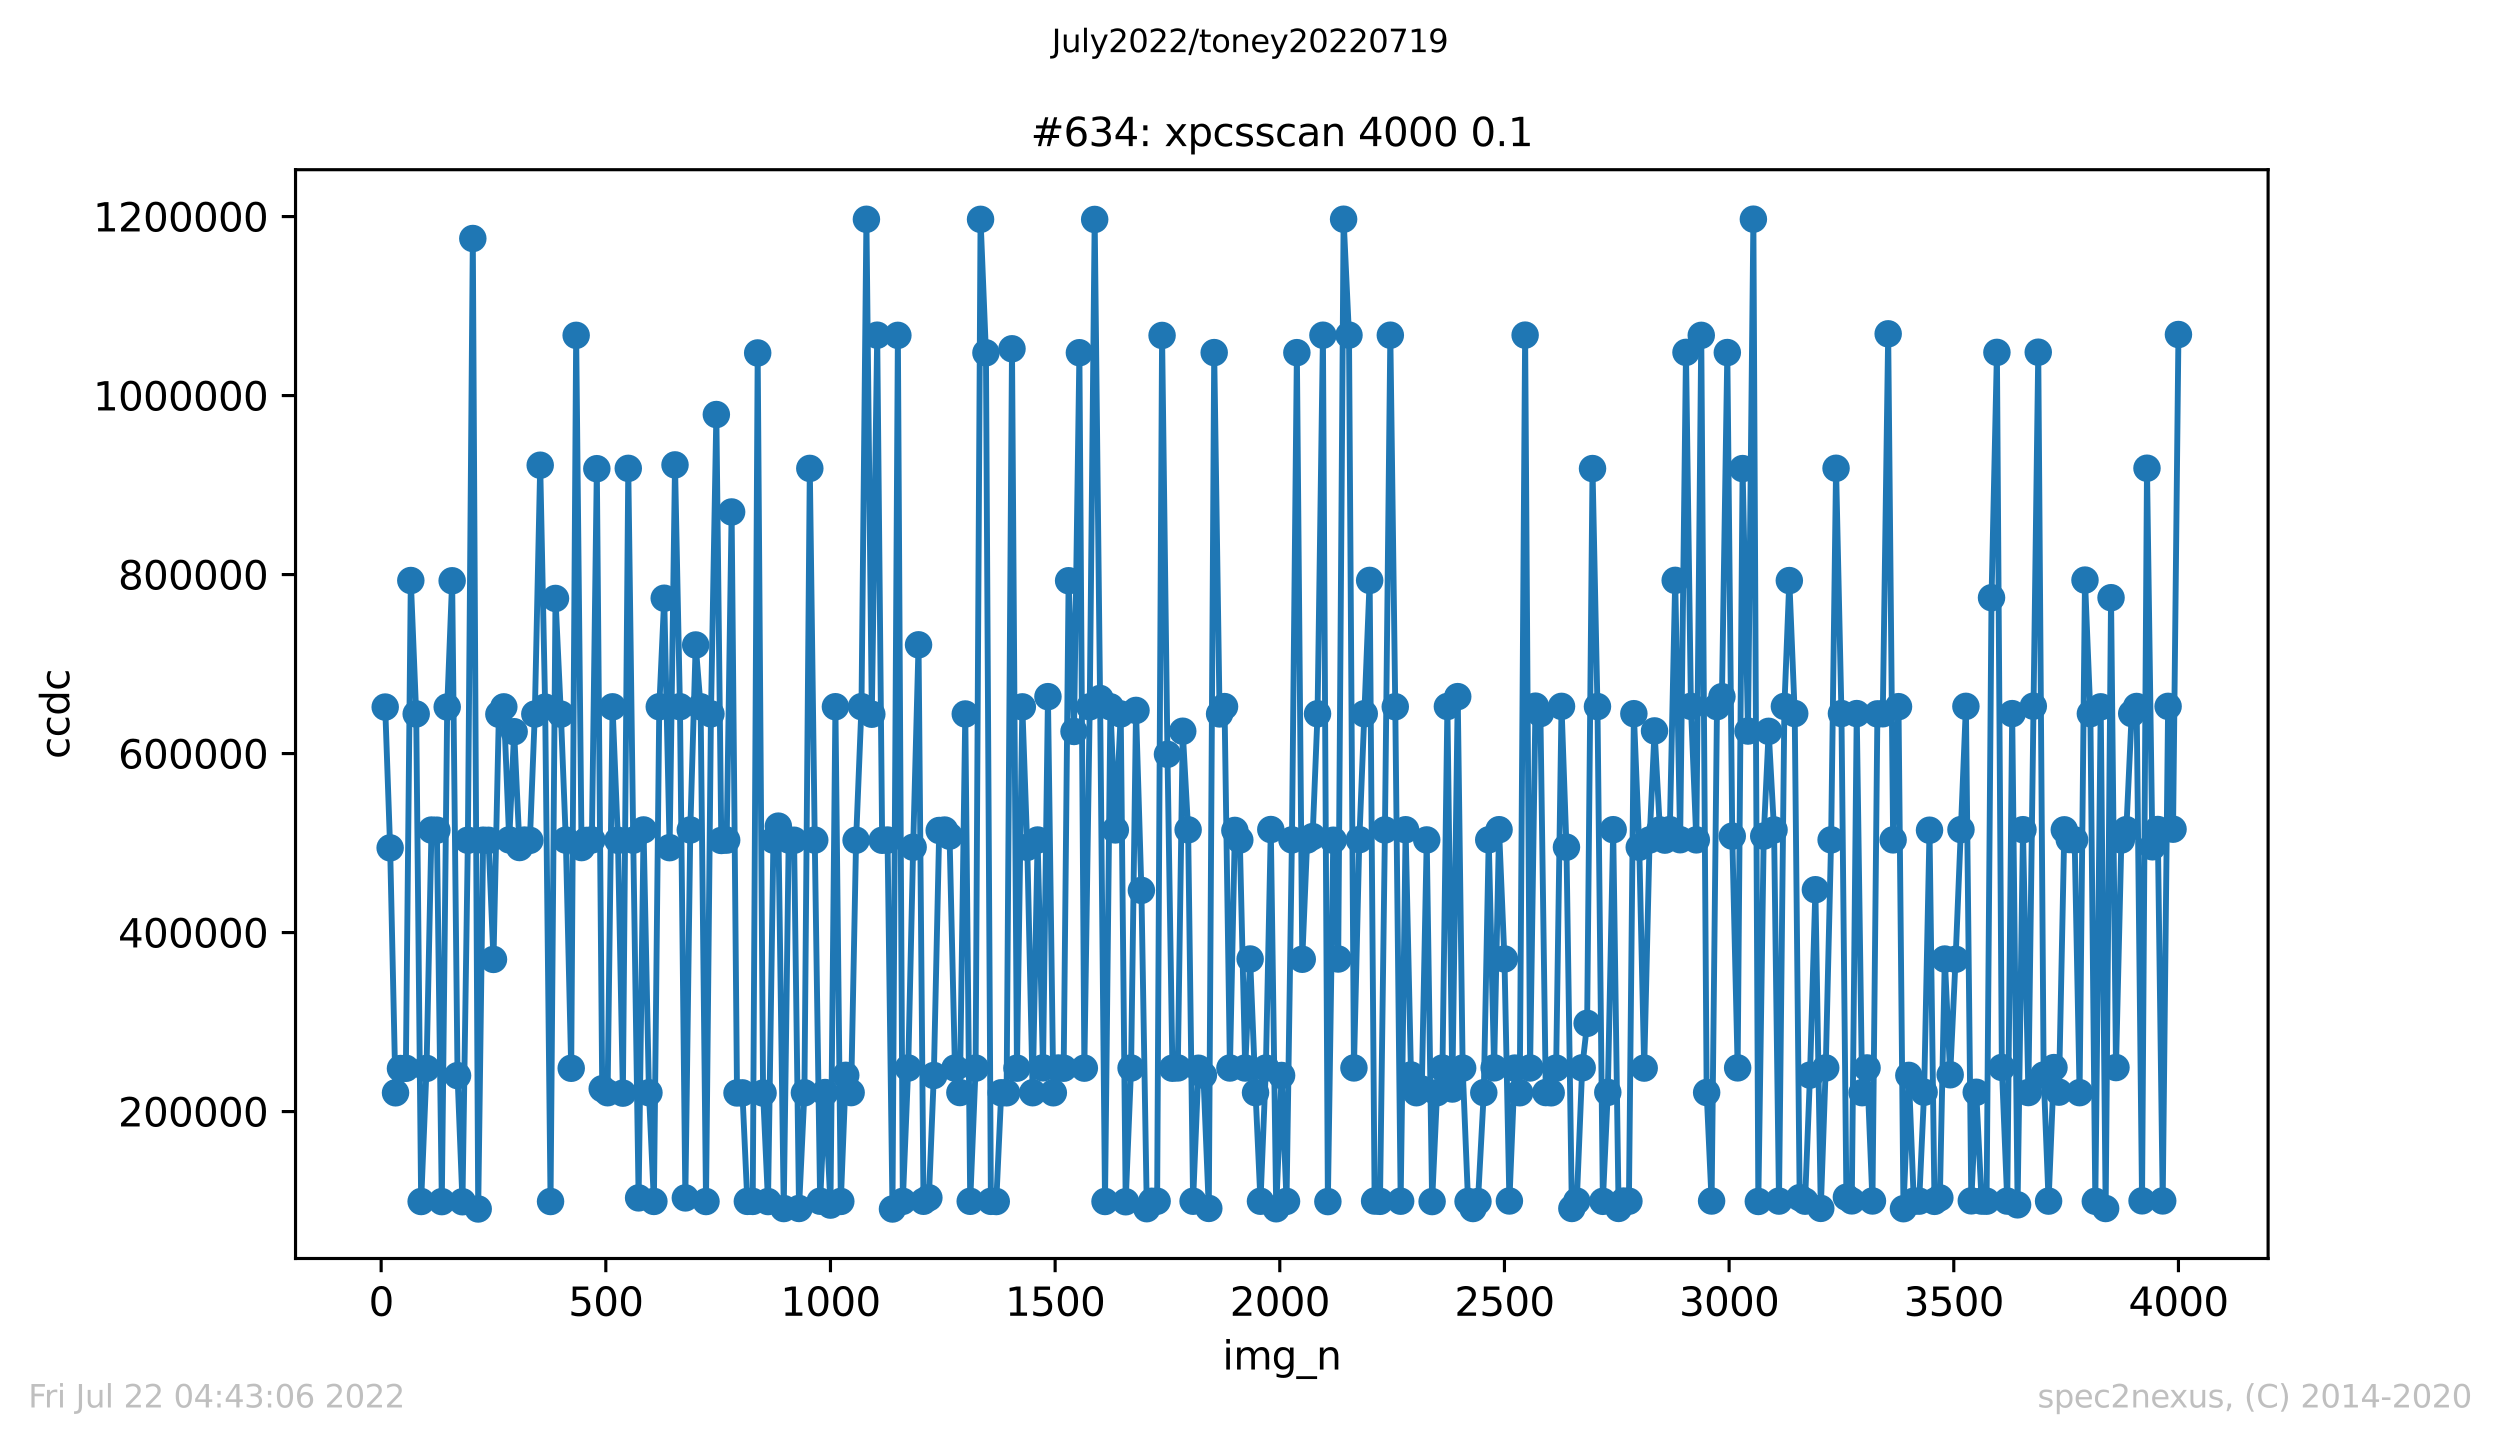 <?xml version="1.0" encoding="utf-8" standalone="no"?>
<!DOCTYPE svg PUBLIC "-//W3C//DTD SVG 1.1//EN"
  "http://www.w3.org/Graphics/SVG/1.1/DTD/svg11.dtd">
<svg xmlns:xlink="http://www.w3.org/1999/xlink" width="636.48pt" height="367.2pt" viewBox="0 0 636.48 367.2" xmlns="http://www.w3.org/2000/svg" version="1.1">
 <defs>
  <style type="text/css">*{stroke-linejoin: round; stroke-linecap: butt}</style>
 </defs>
 <g id="figure_1">
  <g id="patch_1">
   <path d="M 0 367.2 
L 636.48 367.2 
L 636.48 0 
L 0 0 
z
" style="fill: #ffffff"/>
  </g>
  <g id="axes_1">
   <g id="patch_2">
    <path d="M 75.24 320.4 
L 577.44 320.4 
L 577.44 43.2 
L 75.24 43.2 
z
" style="fill: #ffffff"/>
   </g>
   <g id="matplotlib.axis_1">
    <g id="xtick_1">
     <g id="line2d_1">
      <defs>
       <path id="m94cd02c370" d="M 0 0 
L 0 3.5 
" style="stroke: #000000; stroke-width: 0.8"/>
      </defs>
      <g>
       <use xlink:href="#m94cd02c370" x="97.038" y="320.4" style="stroke: #000000; stroke-width: 0.8"/>
      </g>
     </g>
     <g id="text_1">
      <!-- 0 -->
      <g transform="translate(93.856 334.998)scale(0.1 -0.1)">
       <defs>
        <path id="DejaVuSans-30" d="M 2034 4250 
Q 1547 4250 1301 3770 
Q 1056 3291 1056 2328 
Q 1056 1369 1301 889 
Q 1547 409 2034 409 
Q 2525 409 2770 889 
Q 3016 1369 3016 2328 
Q 3016 3291 2770 3770 
Q 2525 4250 2034 4250 
z
M 2034 4750 
Q 2819 4750 3233 4129 
Q 3647 3509 3647 2328 
Q 3647 1150 3233 529 
Q 2819 -91 2034 -91 
Q 1250 -91 836 529 
Q 422 1150 422 2328 
Q 422 3509 836 4129 
Q 1250 4750 2034 4750 
z
" transform="scale(0.016)"/>
       </defs>
       <use xlink:href="#DejaVuSans-30"/>
      </g>
     </g>
    </g>
    <g id="xtick_2">
     <g id="line2d_2">
      <g>
       <use xlink:href="#m94cd02c370" x="154.235" y="320.4" style="stroke: #000000; stroke-width: 0.8"/>
      </g>
     </g>
     <g id="text_2">
      <!-- 500 -->
      <g transform="translate(144.691 334.998)scale(0.1 -0.1)">
       <defs>
        <path id="DejaVuSans-35" d="M 691 4666 
L 3169 4666 
L 3169 4134 
L 1269 4134 
L 1269 2991 
Q 1406 3038 1543 3061 
Q 1681 3084 1819 3084 
Q 2600 3084 3056 2656 
Q 3513 2228 3513 1497 
Q 3513 744 3044 326 
Q 2575 -91 1722 -91 
Q 1428 -91 1123 -41 
Q 819 9 494 109 
L 494 744 
Q 775 591 1075 516 
Q 1375 441 1709 441 
Q 2250 441 2565 725 
Q 2881 1009 2881 1497 
Q 2881 1984 2565 2268 
Q 2250 2553 1709 2553 
Q 1456 2553 1204 2497 
Q 953 2441 691 2322 
L 691 4666 
z
" transform="scale(0.016)"/>
       </defs>
       <use xlink:href="#DejaVuSans-35"/>
       <use xlink:href="#DejaVuSans-30" x="63.623"/>
       <use xlink:href="#DejaVuSans-30" x="127.246"/>
      </g>
     </g>
    </g>
    <g id="xtick_3">
     <g id="line2d_3">
      <g>
       <use xlink:href="#m94cd02c370" x="211.431" y="320.4" style="stroke: #000000; stroke-width: 0.8"/>
      </g>
     </g>
     <g id="text_3">
      <!-- 1000 -->
      <g transform="translate(198.706 334.998)scale(0.1 -0.1)">
       <defs>
        <path id="DejaVuSans-31" d="M 794 531 
L 1825 531 
L 1825 4091 
L 703 3866 
L 703 4441 
L 1819 4666 
L 2450 4666 
L 2450 531 
L 3481 531 
L 3481 0 
L 794 0 
L 794 531 
z
" transform="scale(0.016)"/>
       </defs>
       <use xlink:href="#DejaVuSans-31"/>
       <use xlink:href="#DejaVuSans-30" x="63.623"/>
       <use xlink:href="#DejaVuSans-30" x="127.246"/>
       <use xlink:href="#DejaVuSans-30" x="190.869"/>
      </g>
     </g>
    </g>
    <g id="xtick_4">
     <g id="line2d_4">
      <g>
       <use xlink:href="#m94cd02c370" x="268.628" y="320.4" style="stroke: #000000; stroke-width: 0.8"/>
      </g>
     </g>
     <g id="text_4">
      <!-- 1500 -->
      <g transform="translate(255.903 334.998)scale(0.1 -0.1)">
       <use xlink:href="#DejaVuSans-31"/>
       <use xlink:href="#DejaVuSans-35" x="63.623"/>
       <use xlink:href="#DejaVuSans-30" x="127.246"/>
       <use xlink:href="#DejaVuSans-30" x="190.869"/>
      </g>
     </g>
    </g>
    <g id="xtick_5">
     <g id="line2d_5">
      <g>
       <use xlink:href="#m94cd02c370" x="325.825" y="320.4" style="stroke: #000000; stroke-width: 0.8"/>
      </g>
     </g>
     <g id="text_5">
      <!-- 2000 -->
      <g transform="translate(313.1 334.998)scale(0.1 -0.1)">
       <defs>
        <path id="DejaVuSans-32" d="M 1228 531 
L 3431 531 
L 3431 0 
L 469 0 
L 469 531 
Q 828 903 1448 1529 
Q 2069 2156 2228 2338 
Q 2531 2678 2651 2914 
Q 2772 3150 2772 3378 
Q 2772 3750 2511 3984 
Q 2250 4219 1831 4219 
Q 1534 4219 1204 4116 
Q 875 4013 500 3803 
L 500 4441 
Q 881 4594 1212 4672 
Q 1544 4750 1819 4750 
Q 2544 4750 2975 4387 
Q 3406 4025 3406 3419 
Q 3406 3131 3298 2873 
Q 3191 2616 2906 2266 
Q 2828 2175 2409 1742 
Q 1991 1309 1228 531 
z
" transform="scale(0.016)"/>
       </defs>
       <use xlink:href="#DejaVuSans-32"/>
       <use xlink:href="#DejaVuSans-30" x="63.623"/>
       <use xlink:href="#DejaVuSans-30" x="127.246"/>
       <use xlink:href="#DejaVuSans-30" x="190.869"/>
      </g>
     </g>
    </g>
    <g id="xtick_6">
     <g id="line2d_6">
      <g>
       <use xlink:href="#m94cd02c370" x="383.022" y="320.4" style="stroke: #000000; stroke-width: 0.8"/>
      </g>
     </g>
     <g id="text_6">
      <!-- 2500 -->
      <g transform="translate(370.297 334.998)scale(0.1 -0.1)">
       <use xlink:href="#DejaVuSans-32"/>
       <use xlink:href="#DejaVuSans-35" x="63.623"/>
       <use xlink:href="#DejaVuSans-30" x="127.246"/>
       <use xlink:href="#DejaVuSans-30" x="190.869"/>
      </g>
     </g>
    </g>
    <g id="xtick_7">
     <g id="line2d_7">
      <g>
       <use xlink:href="#m94cd02c370" x="440.219" y="320.4" style="stroke: #000000; stroke-width: 0.8"/>
      </g>
     </g>
     <g id="text_7">
      <!-- 3000 -->
      <g transform="translate(427.494 334.998)scale(0.1 -0.1)">
       <defs>
        <path id="DejaVuSans-33" d="M 2597 2516 
Q 3050 2419 3304 2112 
Q 3559 1806 3559 1356 
Q 3559 666 3084 287 
Q 2609 -91 1734 -91 
Q 1441 -91 1130 -33 
Q 819 25 488 141 
L 488 750 
Q 750 597 1062 519 
Q 1375 441 1716 441 
Q 2309 441 2620 675 
Q 2931 909 2931 1356 
Q 2931 1769 2642 2001 
Q 2353 2234 1838 2234 
L 1294 2234 
L 1294 2753 
L 1863 2753 
Q 2328 2753 2575 2939 
Q 2822 3125 2822 3475 
Q 2822 3834 2567 4026 
Q 2313 4219 1838 4219 
Q 1578 4219 1281 4162 
Q 984 4106 628 3988 
L 628 4550 
Q 988 4650 1302 4700 
Q 1616 4750 1894 4750 
Q 2613 4750 3031 4423 
Q 3450 4097 3450 3541 
Q 3450 3153 3228 2886 
Q 3006 2619 2597 2516 
z
" transform="scale(0.016)"/>
       </defs>
       <use xlink:href="#DejaVuSans-33"/>
       <use xlink:href="#DejaVuSans-30" x="63.623"/>
       <use xlink:href="#DejaVuSans-30" x="127.246"/>
       <use xlink:href="#DejaVuSans-30" x="190.869"/>
      </g>
     </g>
    </g>
    <g id="xtick_8">
     <g id="line2d_8">
      <g>
       <use xlink:href="#m94cd02c370" x="497.416" y="320.4" style="stroke: #000000; stroke-width: 0.8"/>
      </g>
     </g>
     <g id="text_8">
      <!-- 3500 -->
      <g transform="translate(484.691 334.998)scale(0.1 -0.1)">
       <use xlink:href="#DejaVuSans-33"/>
       <use xlink:href="#DejaVuSans-35" x="63.623"/>
       <use xlink:href="#DejaVuSans-30" x="127.246"/>
       <use xlink:href="#DejaVuSans-30" x="190.869"/>
      </g>
     </g>
    </g>
    <g id="xtick_9">
     <g id="line2d_9">
      <g>
       <use xlink:href="#m94cd02c370" x="554.613" y="320.4" style="stroke: #000000; stroke-width: 0.8"/>
      </g>
     </g>
     <g id="text_9">
      <!-- 4000 -->
      <g transform="translate(541.888 334.998)scale(0.1 -0.1)">
       <defs>
        <path id="DejaVuSans-34" d="M 2419 4116 
L 825 1625 
L 2419 1625 
L 2419 4116 
z
M 2253 4666 
L 3047 4666 
L 3047 1625 
L 3713 1625 
L 3713 1100 
L 3047 1100 
L 3047 0 
L 2419 0 
L 2419 1100 
L 313 1100 
L 313 1709 
L 2253 4666 
z
" transform="scale(0.016)"/>
       </defs>
       <use xlink:href="#DejaVuSans-34"/>
       <use xlink:href="#DejaVuSans-30" x="63.623"/>
       <use xlink:href="#DejaVuSans-30" x="127.246"/>
       <use xlink:href="#DejaVuSans-30" x="190.869"/>
      </g>
     </g>
    </g>
    <g id="text_10">
     <!-- img_n -->
     <g transform="translate(311.238 348.677)scale(0.1 -0.1)">
      <defs>
       <path id="DejaVuSans-69" d="M 603 3500 
L 1178 3500 
L 1178 0 
L 603 0 
L 603 3500 
z
M 603 4863 
L 1178 4863 
L 1178 4134 
L 603 4134 
L 603 4863 
z
" transform="scale(0.016)"/>
       <path id="DejaVuSans-6d" d="M 3328 2828 
Q 3544 3216 3844 3400 
Q 4144 3584 4550 3584 
Q 5097 3584 5394 3201 
Q 5691 2819 5691 2113 
L 5691 0 
L 5113 0 
L 5113 2094 
Q 5113 2597 4934 2840 
Q 4756 3084 4391 3084 
Q 3944 3084 3684 2787 
Q 3425 2491 3425 1978 
L 3425 0 
L 2847 0 
L 2847 2094 
Q 2847 2600 2669 2842 
Q 2491 3084 2119 3084 
Q 1678 3084 1418 2786 
Q 1159 2488 1159 1978 
L 1159 0 
L 581 0 
L 581 3500 
L 1159 3500 
L 1159 2956 
Q 1356 3278 1631 3431 
Q 1906 3584 2284 3584 
Q 2666 3584 2933 3390 
Q 3200 3197 3328 2828 
z
" transform="scale(0.016)"/>
       <path id="DejaVuSans-67" d="M 2906 1791 
Q 2906 2416 2648 2759 
Q 2391 3103 1925 3103 
Q 1463 3103 1205 2759 
Q 947 2416 947 1791 
Q 947 1169 1205 825 
Q 1463 481 1925 481 
Q 2391 481 2648 825 
Q 2906 1169 2906 1791 
z
M 3481 434 
Q 3481 -459 3084 -895 
Q 2688 -1331 1869 -1331 
Q 1566 -1331 1297 -1286 
Q 1028 -1241 775 -1147 
L 775 -588 
Q 1028 -725 1275 -790 
Q 1522 -856 1778 -856 
Q 2344 -856 2625 -561 
Q 2906 -266 2906 331 
L 2906 616 
Q 2728 306 2450 153 
Q 2172 0 1784 0 
Q 1141 0 747 490 
Q 353 981 353 1791 
Q 353 2603 747 3093 
Q 1141 3584 1784 3584 
Q 2172 3584 2450 3431 
Q 2728 3278 2906 2969 
L 2906 3500 
L 3481 3500 
L 3481 434 
z
" transform="scale(0.016)"/>
       <path id="DejaVuSans-5f" d="M 3263 -1063 
L 3263 -1509 
L -63 -1509 
L -63 -1063 
L 3263 -1063 
z
" transform="scale(0.016)"/>
       <path id="DejaVuSans-6e" d="M 3513 2113 
L 3513 0 
L 2938 0 
L 2938 2094 
Q 2938 2591 2744 2837 
Q 2550 3084 2163 3084 
Q 1697 3084 1428 2787 
Q 1159 2491 1159 1978 
L 1159 0 
L 581 0 
L 581 3500 
L 1159 3500 
L 1159 2956 
Q 1366 3272 1645 3428 
Q 1925 3584 2291 3584 
Q 2894 3584 3203 3211 
Q 3513 2838 3513 2113 
z
" transform="scale(0.016)"/>
      </defs>
      <use xlink:href="#DejaVuSans-69"/>
      <use xlink:href="#DejaVuSans-6d" x="27.783"/>
      <use xlink:href="#DejaVuSans-67" x="125.195"/>
      <use xlink:href="#DejaVuSans-5f" x="188.672"/>
      <use xlink:href="#DejaVuSans-6e" x="238.672"/>
     </g>
    </g>
   </g>
   <g id="matplotlib.axis_2">
    <g id="ytick_1">
     <g id="line2d_10">
      <defs>
       <path id="m5a06973431" d="M 0 0 
L -3.5 0 
" style="stroke: #000000; stroke-width: 0.8"/>
      </defs>
      <g>
       <use xlink:href="#m5a06973431" x="75.24" y="282.989" style="stroke: #000000; stroke-width: 0.8"/>
      </g>
     </g>
     <g id="text_11">
      <!-- 200000 -->
      <g transform="translate(30.065 286.788)scale(0.1 -0.1)">
       <use xlink:href="#DejaVuSans-32"/>
       <use xlink:href="#DejaVuSans-30" x="63.623"/>
       <use xlink:href="#DejaVuSans-30" x="127.246"/>
       <use xlink:href="#DejaVuSans-30" x="190.869"/>
       <use xlink:href="#DejaVuSans-30" x="254.492"/>
       <use xlink:href="#DejaVuSans-30" x="318.115"/>
      </g>
     </g>
    </g>
    <g id="ytick_2">
     <g id="line2d_11">
      <g>
       <use xlink:href="#m5a06973431" x="75.24" y="237.417" style="stroke: #000000; stroke-width: 0.8"/>
      </g>
     </g>
     <g id="text_12">
      <!-- 400000 -->
      <g transform="translate(30.065 241.216)scale(0.1 -0.1)">
       <use xlink:href="#DejaVuSans-34"/>
       <use xlink:href="#DejaVuSans-30" x="63.623"/>
       <use xlink:href="#DejaVuSans-30" x="127.246"/>
       <use xlink:href="#DejaVuSans-30" x="190.869"/>
       <use xlink:href="#DejaVuSans-30" x="254.492"/>
       <use xlink:href="#DejaVuSans-30" x="318.115"/>
      </g>
     </g>
    </g>
    <g id="ytick_3">
     <g id="line2d_12">
      <g>
       <use xlink:href="#m5a06973431" x="75.24" y="191.845" style="stroke: #000000; stroke-width: 0.8"/>
      </g>
     </g>
     <g id="text_13">
      <!-- 600000 -->
      <g transform="translate(30.065 195.645)scale(0.1 -0.1)">
       <defs>
        <path id="DejaVuSans-36" d="M 2113 2584 
Q 1688 2584 1439 2293 
Q 1191 2003 1191 1497 
Q 1191 994 1439 701 
Q 1688 409 2113 409 
Q 2538 409 2786 701 
Q 3034 994 3034 1497 
Q 3034 2003 2786 2293 
Q 2538 2584 2113 2584 
z
M 3366 4563 
L 3366 3988 
Q 3128 4100 2886 4159 
Q 2644 4219 2406 4219 
Q 1781 4219 1451 3797 
Q 1122 3375 1075 2522 
Q 1259 2794 1537 2939 
Q 1816 3084 2150 3084 
Q 2853 3084 3261 2657 
Q 3669 2231 3669 1497 
Q 3669 778 3244 343 
Q 2819 -91 2113 -91 
Q 1303 -91 875 529 
Q 447 1150 447 2328 
Q 447 3434 972 4092 
Q 1497 4750 2381 4750 
Q 2619 4750 2861 4703 
Q 3103 4656 3366 4563 
z
" transform="scale(0.016)"/>
       </defs>
       <use xlink:href="#DejaVuSans-36"/>
       <use xlink:href="#DejaVuSans-30" x="63.623"/>
       <use xlink:href="#DejaVuSans-30" x="127.246"/>
       <use xlink:href="#DejaVuSans-30" x="190.869"/>
       <use xlink:href="#DejaVuSans-30" x="254.492"/>
       <use xlink:href="#DejaVuSans-30" x="318.115"/>
      </g>
     </g>
    </g>
    <g id="ytick_4">
     <g id="line2d_13">
      <g>
       <use xlink:href="#m5a06973431" x="75.24" y="146.274" style="stroke: #000000; stroke-width: 0.8"/>
      </g>
     </g>
     <g id="text_14">
      <!-- 800000 -->
      <g transform="translate(30.065 150.073)scale(0.1 -0.1)">
       <defs>
        <path id="DejaVuSans-38" d="M 2034 2216 
Q 1584 2216 1326 1975 
Q 1069 1734 1069 1313 
Q 1069 891 1326 650 
Q 1584 409 2034 409 
Q 2484 409 2743 651 
Q 3003 894 3003 1313 
Q 3003 1734 2745 1975 
Q 2488 2216 2034 2216 
z
M 1403 2484 
Q 997 2584 770 2862 
Q 544 3141 544 3541 
Q 544 4100 942 4425 
Q 1341 4750 2034 4750 
Q 2731 4750 3128 4425 
Q 3525 4100 3525 3541 
Q 3525 3141 3298 2862 
Q 3072 2584 2669 2484 
Q 3125 2378 3379 2068 
Q 3634 1759 3634 1313 
Q 3634 634 3220 271 
Q 2806 -91 2034 -91 
Q 1263 -91 848 271 
Q 434 634 434 1313 
Q 434 1759 690 2068 
Q 947 2378 1403 2484 
z
M 1172 3481 
Q 1172 3119 1398 2916 
Q 1625 2713 2034 2713 
Q 2441 2713 2670 2916 
Q 2900 3119 2900 3481 
Q 2900 3844 2670 4047 
Q 2441 4250 2034 4250 
Q 1625 4250 1398 4047 
Q 1172 3844 1172 3481 
z
" transform="scale(0.016)"/>
       </defs>
       <use xlink:href="#DejaVuSans-38"/>
       <use xlink:href="#DejaVuSans-30" x="63.623"/>
       <use xlink:href="#DejaVuSans-30" x="127.246"/>
       <use xlink:href="#DejaVuSans-30" x="190.869"/>
       <use xlink:href="#DejaVuSans-30" x="254.492"/>
       <use xlink:href="#DejaVuSans-30" x="318.115"/>
      </g>
     </g>
    </g>
    <g id="ytick_5">
     <g id="line2d_14">
      <g>
       <use xlink:href="#m5a06973431" x="75.24" y="100.702" style="stroke: #000000; stroke-width: 0.8"/>
      </g>
     </g>
     <g id="text_15">
      <!-- 1000000 -->
      <g transform="translate(23.703 104.501)scale(0.1 -0.1)">
       <use xlink:href="#DejaVuSans-31"/>
       <use xlink:href="#DejaVuSans-30" x="63.623"/>
       <use xlink:href="#DejaVuSans-30" x="127.246"/>
       <use xlink:href="#DejaVuSans-30" x="190.869"/>
       <use xlink:href="#DejaVuSans-30" x="254.492"/>
       <use xlink:href="#DejaVuSans-30" x="318.115"/>
       <use xlink:href="#DejaVuSans-30" x="381.738"/>
      </g>
     </g>
    </g>
    <g id="ytick_6">
     <g id="line2d_15">
      <g>
       <use xlink:href="#m5a06973431" x="75.24" y="55.13" style="stroke: #000000; stroke-width: 0.8"/>
      </g>
     </g>
     <g id="text_16">
      <!-- 1200000 -->
      <g transform="translate(23.703 58.93)scale(0.1 -0.1)">
       <use xlink:href="#DejaVuSans-31"/>
       <use xlink:href="#DejaVuSans-32" x="63.623"/>
       <use xlink:href="#DejaVuSans-30" x="127.246"/>
       <use xlink:href="#DejaVuSans-30" x="190.869"/>
       <use xlink:href="#DejaVuSans-30" x="254.492"/>
       <use xlink:href="#DejaVuSans-30" x="318.115"/>
       <use xlink:href="#DejaVuSans-30" x="381.738"/>
      </g>
     </g>
    </g>
    <g id="text_17">
     <!-- ccdc -->
     <g transform="translate(17.623 193.222)rotate(-90)scale(0.1 -0.1)">
      <defs>
       <path id="DejaVuSans-63" d="M 3122 3366 
L 3122 2828 
Q 2878 2963 2633 3030 
Q 2388 3097 2138 3097 
Q 1578 3097 1268 2742 
Q 959 2388 959 1747 
Q 959 1106 1268 751 
Q 1578 397 2138 397 
Q 2388 397 2633 464 
Q 2878 531 3122 666 
L 3122 134 
Q 2881 22 2623 -34 
Q 2366 -91 2075 -91 
Q 1284 -91 818 406 
Q 353 903 353 1747 
Q 353 2603 823 3093 
Q 1294 3584 2113 3584 
Q 2378 3584 2631 3529 
Q 2884 3475 3122 3366 
z
" transform="scale(0.016)"/>
       <path id="DejaVuSans-64" d="M 2906 2969 
L 2906 4863 
L 3481 4863 
L 3481 0 
L 2906 0 
L 2906 525 
Q 2725 213 2448 61 
Q 2172 -91 1784 -91 
Q 1150 -91 751 415 
Q 353 922 353 1747 
Q 353 2572 751 3078 
Q 1150 3584 1784 3584 
Q 2172 3584 2448 3432 
Q 2725 3281 2906 2969 
z
M 947 1747 
Q 947 1113 1208 752 
Q 1469 391 1925 391 
Q 2381 391 2643 752 
Q 2906 1113 2906 1747 
Q 2906 2381 2643 2742 
Q 2381 3103 1925 3103 
Q 1469 3103 1208 2742 
Q 947 2381 947 1747 
z
" transform="scale(0.016)"/>
      </defs>
      <use xlink:href="#DejaVuSans-63"/>
      <use xlink:href="#DejaVuSans-63" x="54.98"/>
      <use xlink:href="#DejaVuSans-64" x="109.961"/>
      <use xlink:href="#DejaVuSans-63" x="173.438"/>
     </g>
    </g>
   </g>
   <g id="line2d_16">
    <path d="M 98.067 180.013 
L 99.326 215.86 
L 100.698 278.219 
L 101.957 272.042 
L 103.329 271.978 
L 104.588 147.797 
L 105.96 181.77 
L 107.219 305.894 
L 108.591 272.006 
L 109.85 211.327 
L 111.223 211.358 
L 112.481 305.923 
L 113.854 179.995 
L 115.112 147.86 
L 116.485 273.846 
L 117.743 305.955 
L 119.116 213.918 
L 120.374 60.724 
L 121.747 307.795 
L 123.005 213.906 
L 124.378 213.933 
L 125.636 244.26 
L 127.009 181.837 
L 128.267 179.962 
L 129.64 213.832 
L 130.898 186.287 
L 132.271 215.772 
L 133.529 213.879 
L 134.902 213.944 
L 136.16 181.794 
L 137.533 118.444 
L 138.791 180.024 
L 140.164 305.894 
L 141.423 152.361 
L 142.795 181.813 
L 144.054 213.879 
L 145.426 271.972 
L 146.685 85.376 
L 148.057 215.787 
L 149.316 213.964 
L 150.688 213.843 
L 151.947 119.326 
L 153.319 277.186 
L 154.692 278.2 
L 155.951 179.952 
L 157.323 213.926 
L 158.582 278.303 
L 159.954 119.241 
L 161.213 213.897 
L 162.585 304.973 
L 163.844 211.297 
L 165.216 278.205 
L 166.475 305.873 
L 167.847 179.933 
L 169.106 152.305 
L 170.479 215.806 
L 171.851 118.362 
L 173.11 179.92 
L 174.482 304.979 
L 175.741 211.304 
L 177.113 164.206 
L 178.372 179.935 
L 179.744 305.897 
L 181.003 181.746 
L 182.375 105.54 
L 183.634 213.973 
L 185.007 213.888 
L 186.265 130.341 
L 187.638 278.257 
L 189.01 278.237 
L 190.269 305.862 
L 191.641 305.868 
L 192.9 89.861 
L 194.272 278.281 
L 195.531 305.906 
L 196.903 213.883 
L 198.162 210.326 
L 199.535 307.686 
L 200.793 213.853 
L 202.166 213.922 
L 203.424 307.666 
L 204.797 278.218 
L 206.169 119.254 
L 207.428 213.876 
L 208.8 305.82 
L 210.059 278.149 
L 211.431 306.81 
L 212.69 179.928 
L 214.063 305.874 
L 215.321 273.77 
L 216.694 278.169 
L 217.952 213.907 
L 219.325 179.905 
L 220.583 55.828 
L 221.956 181.837 
L 223.328 85.339 
L 224.587 213.925 
L 225.959 213.867 
L 227.218 307.8 
L 228.591 85.38 
L 229.849 305.85 
L 231.222 271.905 
L 232.48 215.697 
L 233.853 164.166 
L 235.111 305.834 
L 236.484 304.941 
L 237.742 273.812 
L 239.115 211.436 
L 240.487 211.326 
L 241.746 212.881 
L 243.119 271.923 
L 244.377 278.154 
L 245.75 181.776 
L 247.008 305.84 
L 248.381 271.932 
L 249.639 55.844 
L 251.012 89.825 
L 252.27 305.852 
L 253.643 305.894 
L 254.901 278.213 
L 256.274 278.218 
L 257.647 88.8 
L 258.905 271.946 
L 260.278 179.962 
L 261.536 215.718 
L 262.909 278.198 
L 264.167 213.861 
L 265.54 271.866 
L 266.798 177.361 
L 268.171 278.212 
L 269.429 271.907 
L 270.802 271.96 
L 272.06 147.851 
L 273.433 186.222 
L 274.806 89.801 
L 276.064 271.942 
L 277.437 179.947 
L 278.695 55.87 
L 280.068 177.826 
L 281.326 305.89 
L 282.699 179.946 
L 283.957 211.291 
L 285.33 181.772 
L 286.588 305.957 
L 287.961 271.903 
L 289.219 180.865 
L 290.592 226.683 
L 291.965 307.723 
L 293.223 305.837 
L 294.596 305.821 
L 295.854 85.403 
L 297.227 192.039 
L 298.485 271.961 
L 299.858 271.89 
L 301.116 186.167 
L 302.489 211.265 
L 303.747 305.824 
L 305.12 271.967 
L 306.378 273.731 
L 307.751 307.653 
L 309.124 89.769 
L 310.496 181.757 
L 311.755 179.893 
L 313.128 271.906 
L 314.386 211.418 
L 315.644 213.855 
L 317.017 271.91 
L 318.275 244.156 
L 319.648 278.183 
L 320.906 305.825 
L 322.279 271.921 
L 323.537 211.194 
L 324.91 307.739 
L 326.283 273.809 
L 327.541 305.859 
L 328.914 213.827 
L 330.172 89.783 
L 331.545 244.221 
L 332.803 213.859 
L 334.176 212.995 
L 335.434 181.723 
L 336.807 85.346 
L 338.065 305.914 
L 339.438 213.917 
L 340.696 244.155 
L 342.069 55.812 
L 343.442 85.314 
L 344.7 271.888 
L 346.073 213.775 
L 348.704 147.769 
L 349.962 305.777 
L 351.335 305.85 
L 352.593 211.298 
L 353.966 85.342 
L 355.224 179.929 
L 356.597 305.816 
L 357.855 211.245 
L 359.228 273.677 
L 360.601 278.199 
L 361.974 277.258 
L 363.232 213.841 
L 364.605 305.909 
L 365.863 278.189 
L 367.236 271.919 
L 368.494 179.863 
L 369.752 277.256 
L 371.125 177.355 
L 372.383 271.934 
L 373.756 305.876 
L 375.015 307.68 
L 376.273 305.9 
L 377.76 278.177 
L 379.018 213.813 
L 380.391 271.868 
L 381.649 211.235 
L 383.022 244.145 
L 384.28 305.76 
L 385.653 271.927 
L 386.911 278.203 
L 388.284 85.321 
L 389.543 271.893 
L 390.915 179.782 
L 392.174 181.67 
L 393.546 278.158 
L 394.919 278.217 
L 396.177 271.936 
L 397.55 179.837 
L 398.808 215.686 
L 400.181 307.668 
L 401.439 305.795 
L 402.812 271.856 
L 404.071 260.537 
L 405.443 119.293 
L 406.702 179.885 
L 408.074 305.85 
L 409.333 278.107 
L 410.705 211.235 
L 412.078 307.656 
L 413.336 305.783 
L 414.709 305.814 
L 415.968 181.701 
L 417.34 215.703 
L 418.599 271.928 
L 419.971 213.849 
L 421.23 186.085 
L 422.602 211.293 
L 423.861 213.889 
L 425.119 211.218 
L 426.492 147.755 
L 427.75 213.785 
L 429.237 89.715 
L 430.496 179.833 
L 431.868 213.825 
L 433.127 85.378 
L 434.499 278.148 
L 435.758 305.769 
L 437.13 179.905 
L 438.389 177.368 
L 439.761 89.756 
L 441.02 212.868 
L 442.392 271.874 
L 443.651 119.299 
L 445.024 186.12 
L 446.396 55.8 
L 447.655 305.884 
L 449.027 212.865 
L 450.286 186.19 
L 451.658 211.291 
L 452.917 305.789 
L 454.289 179.848 
L 455.548 147.81 
L 456.92 181.666 
L 458.179 304.919 
L 459.552 305.811 
L 460.81 273.721 
L 462.183 226.518 
L 463.555 307.644 
L 464.814 271.884 
L 466.186 213.819 
L 467.445 119.219 
L 468.817 181.662 
L 470.076 304.802 
L 471.448 305.736 
L 472.707 181.675 
L 474.08 278.186 
L 475.338 271.889 
L 476.711 305.759 
L 477.969 181.745 
L 479.342 181.718 
L 480.714 84.991 
L 481.973 213.827 
L 483.345 179.911 
L 484.604 307.725 
L 485.976 273.784 
L 487.235 305.81 
L 488.608 305.799 
L 489.866 278.079 
L 491.239 211.368 
L 492.497 305.858 
L 493.87 304.965 
L 495.128 244.163 
L 496.501 273.626 
L 497.873 244.224 
L 500.504 179.831 
L 501.877 305.729 
L 503.136 278.084 
L 504.508 305.791 
L 505.767 305.815 
L 507.025 152.174 
L 508.398 89.717 
L 509.656 271.763 
L 511.029 305.789 
L 512.287 181.682 
L 513.66 306.742 
L 515.032 211.234 
L 516.405 278.155 
L 518.922 89.669 
L 520.295 273.694 
L 521.553 305.793 
L 522.926 271.799 
L 524.184 278.053 
L 525.557 211.267 
L 526.815 213.736 
L 528.188 213.841 
L 529.446 278.182 
L 530.819 147.687 
L 532.192 181.7 
L 533.45 305.838 
L 534.823 179.95 
L 536.081 307.678 
L 537.454 152.17 
L 538.712 271.795 
L 540.085 213.855 
L 541.343 211.227 
L 542.716 181.669 
L 543.974 179.864 
L 545.347 305.725 
L 546.605 119.207 
L 547.978 215.588 
L 549.351 211.187 
L 550.609 305.746 
L 551.982 179.835 
L 553.24 211.104 
L 554.613 85.166 
L 554.613 85.166 
" clip-path="url(#p75370fd271)" style="fill: none; stroke: #1f77b4; stroke-width: 1.5; stroke-linecap: square"/>
    <defs>
     <path id="m3b0464b7be" d="M 0 3 
C 0.796 3 1.559 2.684 2.121 2.121 
C 2.684 1.559 3 0.796 3 0 
C 3 -0.796 2.684 -1.559 2.121 -2.121 
C 1.559 -2.684 0.796 -3 0 -3 
C -0.796 -3 -1.559 -2.684 -2.121 -2.121 
C -2.684 -1.559 -3 -0.796 -3 0 
C -3 0.796 -2.684 1.559 -2.121 2.121 
C -1.559 2.684 -0.796 3 0 3 
z
" style="stroke: #1f77b4"/>
    </defs>
    <g clip-path="url(#p75370fd271)">
     <use xlink:href="#m3b0464b7be" x="98.067" y="180.013" style="fill: #1f77b4; stroke: #1f77b4"/>
     <use xlink:href="#m3b0464b7be" x="99.326" y="215.86" style="fill: #1f77b4; stroke: #1f77b4"/>
     <use xlink:href="#m3b0464b7be" x="100.698" y="278.219" style="fill: #1f77b4; stroke: #1f77b4"/>
     <use xlink:href="#m3b0464b7be" x="101.957" y="272.042" style="fill: #1f77b4; stroke: #1f77b4"/>
     <use xlink:href="#m3b0464b7be" x="103.329" y="271.978" style="fill: #1f77b4; stroke: #1f77b4"/>
     <use xlink:href="#m3b0464b7be" x="104.588" y="147.797" style="fill: #1f77b4; stroke: #1f77b4"/>
     <use xlink:href="#m3b0464b7be" x="105.96" y="181.77" style="fill: #1f77b4; stroke: #1f77b4"/>
     <use xlink:href="#m3b0464b7be" x="107.219" y="305.894" style="fill: #1f77b4; stroke: #1f77b4"/>
     <use xlink:href="#m3b0464b7be" x="108.591" y="272.006" style="fill: #1f77b4; stroke: #1f77b4"/>
     <use xlink:href="#m3b0464b7be" x="109.85" y="211.327" style="fill: #1f77b4; stroke: #1f77b4"/>
     <use xlink:href="#m3b0464b7be" x="111.223" y="211.358" style="fill: #1f77b4; stroke: #1f77b4"/>
     <use xlink:href="#m3b0464b7be" x="112.481" y="305.923" style="fill: #1f77b4; stroke: #1f77b4"/>
     <use xlink:href="#m3b0464b7be" x="113.854" y="179.995" style="fill: #1f77b4; stroke: #1f77b4"/>
     <use xlink:href="#m3b0464b7be" x="115.112" y="147.86" style="fill: #1f77b4; stroke: #1f77b4"/>
     <use xlink:href="#m3b0464b7be" x="116.485" y="273.846" style="fill: #1f77b4; stroke: #1f77b4"/>
     <use xlink:href="#m3b0464b7be" x="117.743" y="305.955" style="fill: #1f77b4; stroke: #1f77b4"/>
     <use xlink:href="#m3b0464b7be" x="119.116" y="213.918" style="fill: #1f77b4; stroke: #1f77b4"/>
     <use xlink:href="#m3b0464b7be" x="120.374" y="60.724" style="fill: #1f77b4; stroke: #1f77b4"/>
     <use xlink:href="#m3b0464b7be" x="121.747" y="307.795" style="fill: #1f77b4; stroke: #1f77b4"/>
     <use xlink:href="#m3b0464b7be" x="123.005" y="213.906" style="fill: #1f77b4; stroke: #1f77b4"/>
     <use xlink:href="#m3b0464b7be" x="124.378" y="213.933" style="fill: #1f77b4; stroke: #1f77b4"/>
     <use xlink:href="#m3b0464b7be" x="125.636" y="244.26" style="fill: #1f77b4; stroke: #1f77b4"/>
     <use xlink:href="#m3b0464b7be" x="127.009" y="181.837" style="fill: #1f77b4; stroke: #1f77b4"/>
     <use xlink:href="#m3b0464b7be" x="128.267" y="179.962" style="fill: #1f77b4; stroke: #1f77b4"/>
     <use xlink:href="#m3b0464b7be" x="129.64" y="213.832" style="fill: #1f77b4; stroke: #1f77b4"/>
     <use xlink:href="#m3b0464b7be" x="130.898" y="186.287" style="fill: #1f77b4; stroke: #1f77b4"/>
     <use xlink:href="#m3b0464b7be" x="132.271" y="215.772" style="fill: #1f77b4; stroke: #1f77b4"/>
     <use xlink:href="#m3b0464b7be" x="133.529" y="213.879" style="fill: #1f77b4; stroke: #1f77b4"/>
     <use xlink:href="#m3b0464b7be" x="134.902" y="213.944" style="fill: #1f77b4; stroke: #1f77b4"/>
     <use xlink:href="#m3b0464b7be" x="136.16" y="181.794" style="fill: #1f77b4; stroke: #1f77b4"/>
     <use xlink:href="#m3b0464b7be" x="137.533" y="118.444" style="fill: #1f77b4; stroke: #1f77b4"/>
     <use xlink:href="#m3b0464b7be" x="138.791" y="180.024" style="fill: #1f77b4; stroke: #1f77b4"/>
     <use xlink:href="#m3b0464b7be" x="140.164" y="305.894" style="fill: #1f77b4; stroke: #1f77b4"/>
     <use xlink:href="#m3b0464b7be" x="141.423" y="152.361" style="fill: #1f77b4; stroke: #1f77b4"/>
     <use xlink:href="#m3b0464b7be" x="142.795" y="181.813" style="fill: #1f77b4; stroke: #1f77b4"/>
     <use xlink:href="#m3b0464b7be" x="144.054" y="213.879" style="fill: #1f77b4; stroke: #1f77b4"/>
     <use xlink:href="#m3b0464b7be" x="145.426" y="271.972" style="fill: #1f77b4; stroke: #1f77b4"/>
     <use xlink:href="#m3b0464b7be" x="146.685" y="85.376" style="fill: #1f77b4; stroke: #1f77b4"/>
     <use xlink:href="#m3b0464b7be" x="148.057" y="215.787" style="fill: #1f77b4; stroke: #1f77b4"/>
     <use xlink:href="#m3b0464b7be" x="149.316" y="213.964" style="fill: #1f77b4; stroke: #1f77b4"/>
     <use xlink:href="#m3b0464b7be" x="150.688" y="213.843" style="fill: #1f77b4; stroke: #1f77b4"/>
     <use xlink:href="#m3b0464b7be" x="151.947" y="119.326" style="fill: #1f77b4; stroke: #1f77b4"/>
     <use xlink:href="#m3b0464b7be" x="153.319" y="277.186" style="fill: #1f77b4; stroke: #1f77b4"/>
     <use xlink:href="#m3b0464b7be" x="154.692" y="278.2" style="fill: #1f77b4; stroke: #1f77b4"/>
     <use xlink:href="#m3b0464b7be" x="155.951" y="179.952" style="fill: #1f77b4; stroke: #1f77b4"/>
     <use xlink:href="#m3b0464b7be" x="157.323" y="213.926" style="fill: #1f77b4; stroke: #1f77b4"/>
     <use xlink:href="#m3b0464b7be" x="158.582" y="278.303" style="fill: #1f77b4; stroke: #1f77b4"/>
     <use xlink:href="#m3b0464b7be" x="159.954" y="119.241" style="fill: #1f77b4; stroke: #1f77b4"/>
     <use xlink:href="#m3b0464b7be" x="161.213" y="213.897" style="fill: #1f77b4; stroke: #1f77b4"/>
     <use xlink:href="#m3b0464b7be" x="162.585" y="304.973" style="fill: #1f77b4; stroke: #1f77b4"/>
     <use xlink:href="#m3b0464b7be" x="163.844" y="211.297" style="fill: #1f77b4; stroke: #1f77b4"/>
     <use xlink:href="#m3b0464b7be" x="165.216" y="278.205" style="fill: #1f77b4; stroke: #1f77b4"/>
     <use xlink:href="#m3b0464b7be" x="166.475" y="305.873" style="fill: #1f77b4; stroke: #1f77b4"/>
     <use xlink:href="#m3b0464b7be" x="167.847" y="179.933" style="fill: #1f77b4; stroke: #1f77b4"/>
     <use xlink:href="#m3b0464b7be" x="169.106" y="152.305" style="fill: #1f77b4; stroke: #1f77b4"/>
     <use xlink:href="#m3b0464b7be" x="170.479" y="215.806" style="fill: #1f77b4; stroke: #1f77b4"/>
     <use xlink:href="#m3b0464b7be" x="171.851" y="118.362" style="fill: #1f77b4; stroke: #1f77b4"/>
     <use xlink:href="#m3b0464b7be" x="173.11" y="179.92" style="fill: #1f77b4; stroke: #1f77b4"/>
     <use xlink:href="#m3b0464b7be" x="174.482" y="304.979" style="fill: #1f77b4; stroke: #1f77b4"/>
     <use xlink:href="#m3b0464b7be" x="175.741" y="211.304" style="fill: #1f77b4; stroke: #1f77b4"/>
     <use xlink:href="#m3b0464b7be" x="177.113" y="164.206" style="fill: #1f77b4; stroke: #1f77b4"/>
     <use xlink:href="#m3b0464b7be" x="178.372" y="179.935" style="fill: #1f77b4; stroke: #1f77b4"/>
     <use xlink:href="#m3b0464b7be" x="179.744" y="305.897" style="fill: #1f77b4; stroke: #1f77b4"/>
     <use xlink:href="#m3b0464b7be" x="181.003" y="181.746" style="fill: #1f77b4; stroke: #1f77b4"/>
     <use xlink:href="#m3b0464b7be" x="182.375" y="105.54" style="fill: #1f77b4; stroke: #1f77b4"/>
     <use xlink:href="#m3b0464b7be" x="183.634" y="213.973" style="fill: #1f77b4; stroke: #1f77b4"/>
     <use xlink:href="#m3b0464b7be" x="185.007" y="213.888" style="fill: #1f77b4; stroke: #1f77b4"/>
     <use xlink:href="#m3b0464b7be" x="186.265" y="130.341" style="fill: #1f77b4; stroke: #1f77b4"/>
     <use xlink:href="#m3b0464b7be" x="187.638" y="278.257" style="fill: #1f77b4; stroke: #1f77b4"/>
     <use xlink:href="#m3b0464b7be" x="189.01" y="278.237" style="fill: #1f77b4; stroke: #1f77b4"/>
     <use xlink:href="#m3b0464b7be" x="190.269" y="305.862" style="fill: #1f77b4; stroke: #1f77b4"/>
     <use xlink:href="#m3b0464b7be" x="191.641" y="305.868" style="fill: #1f77b4; stroke: #1f77b4"/>
     <use xlink:href="#m3b0464b7be" x="192.9" y="89.861" style="fill: #1f77b4; stroke: #1f77b4"/>
     <use xlink:href="#m3b0464b7be" x="194.272" y="278.281" style="fill: #1f77b4; stroke: #1f77b4"/>
     <use xlink:href="#m3b0464b7be" x="195.531" y="305.906" style="fill: #1f77b4; stroke: #1f77b4"/>
     <use xlink:href="#m3b0464b7be" x="196.903" y="213.883" style="fill: #1f77b4; stroke: #1f77b4"/>
     <use xlink:href="#m3b0464b7be" x="198.162" y="210.326" style="fill: #1f77b4; stroke: #1f77b4"/>
     <use xlink:href="#m3b0464b7be" x="199.535" y="307.686" style="fill: #1f77b4; stroke: #1f77b4"/>
     <use xlink:href="#m3b0464b7be" x="200.793" y="213.853" style="fill: #1f77b4; stroke: #1f77b4"/>
     <use xlink:href="#m3b0464b7be" x="202.166" y="213.922" style="fill: #1f77b4; stroke: #1f77b4"/>
     <use xlink:href="#m3b0464b7be" x="203.424" y="307.666" style="fill: #1f77b4; stroke: #1f77b4"/>
     <use xlink:href="#m3b0464b7be" x="204.797" y="278.218" style="fill: #1f77b4; stroke: #1f77b4"/>
     <use xlink:href="#m3b0464b7be" x="206.169" y="119.254" style="fill: #1f77b4; stroke: #1f77b4"/>
     <use xlink:href="#m3b0464b7be" x="207.428" y="213.876" style="fill: #1f77b4; stroke: #1f77b4"/>
     <use xlink:href="#m3b0464b7be" x="208.8" y="305.82" style="fill: #1f77b4; stroke: #1f77b4"/>
     <use xlink:href="#m3b0464b7be" x="210.059" y="278.149" style="fill: #1f77b4; stroke: #1f77b4"/>
     <use xlink:href="#m3b0464b7be" x="211.431" y="306.81" style="fill: #1f77b4; stroke: #1f77b4"/>
     <use xlink:href="#m3b0464b7be" x="212.69" y="179.928" style="fill: #1f77b4; stroke: #1f77b4"/>
     <use xlink:href="#m3b0464b7be" x="214.063" y="305.874" style="fill: #1f77b4; stroke: #1f77b4"/>
     <use xlink:href="#m3b0464b7be" x="215.321" y="273.77" style="fill: #1f77b4; stroke: #1f77b4"/>
     <use xlink:href="#m3b0464b7be" x="216.694" y="278.169" style="fill: #1f77b4; stroke: #1f77b4"/>
     <use xlink:href="#m3b0464b7be" x="217.952" y="213.907" style="fill: #1f77b4; stroke: #1f77b4"/>
     <use xlink:href="#m3b0464b7be" x="219.325" y="179.905" style="fill: #1f77b4; stroke: #1f77b4"/>
     <use xlink:href="#m3b0464b7be" x="220.583" y="55.828" style="fill: #1f77b4; stroke: #1f77b4"/>
     <use xlink:href="#m3b0464b7be" x="221.956" y="181.837" style="fill: #1f77b4; stroke: #1f77b4"/>
     <use xlink:href="#m3b0464b7be" x="223.328" y="85.339" style="fill: #1f77b4; stroke: #1f77b4"/>
     <use xlink:href="#m3b0464b7be" x="224.587" y="213.925" style="fill: #1f77b4; stroke: #1f77b4"/>
     <use xlink:href="#m3b0464b7be" x="225.959" y="213.867" style="fill: #1f77b4; stroke: #1f77b4"/>
     <use xlink:href="#m3b0464b7be" x="227.218" y="307.8" style="fill: #1f77b4; stroke: #1f77b4"/>
     <use xlink:href="#m3b0464b7be" x="228.591" y="85.38" style="fill: #1f77b4; stroke: #1f77b4"/>
     <use xlink:href="#m3b0464b7be" x="229.849" y="305.85" style="fill: #1f77b4; stroke: #1f77b4"/>
     <use xlink:href="#m3b0464b7be" x="231.222" y="271.905" style="fill: #1f77b4; stroke: #1f77b4"/>
     <use xlink:href="#m3b0464b7be" x="232.48" y="215.697" style="fill: #1f77b4; stroke: #1f77b4"/>
     <use xlink:href="#m3b0464b7be" x="233.853" y="164.166" style="fill: #1f77b4; stroke: #1f77b4"/>
     <use xlink:href="#m3b0464b7be" x="235.111" y="305.834" style="fill: #1f77b4; stroke: #1f77b4"/>
     <use xlink:href="#m3b0464b7be" x="236.484" y="304.941" style="fill: #1f77b4; stroke: #1f77b4"/>
     <use xlink:href="#m3b0464b7be" x="237.742" y="273.812" style="fill: #1f77b4; stroke: #1f77b4"/>
     <use xlink:href="#m3b0464b7be" x="239.115" y="211.436" style="fill: #1f77b4; stroke: #1f77b4"/>
     <use xlink:href="#m3b0464b7be" x="240.487" y="211.326" style="fill: #1f77b4; stroke: #1f77b4"/>
     <use xlink:href="#m3b0464b7be" x="241.746" y="212.881" style="fill: #1f77b4; stroke: #1f77b4"/>
     <use xlink:href="#m3b0464b7be" x="243.119" y="271.923" style="fill: #1f77b4; stroke: #1f77b4"/>
     <use xlink:href="#m3b0464b7be" x="244.377" y="278.154" style="fill: #1f77b4; stroke: #1f77b4"/>
     <use xlink:href="#m3b0464b7be" x="245.75" y="181.776" style="fill: #1f77b4; stroke: #1f77b4"/>
     <use xlink:href="#m3b0464b7be" x="247.008" y="305.84" style="fill: #1f77b4; stroke: #1f77b4"/>
     <use xlink:href="#m3b0464b7be" x="248.381" y="271.932" style="fill: #1f77b4; stroke: #1f77b4"/>
     <use xlink:href="#m3b0464b7be" x="249.639" y="55.844" style="fill: #1f77b4; stroke: #1f77b4"/>
     <use xlink:href="#m3b0464b7be" x="251.012" y="89.825" style="fill: #1f77b4; stroke: #1f77b4"/>
     <use xlink:href="#m3b0464b7be" x="252.27" y="305.852" style="fill: #1f77b4; stroke: #1f77b4"/>
     <use xlink:href="#m3b0464b7be" x="253.643" y="305.894" style="fill: #1f77b4; stroke: #1f77b4"/>
     <use xlink:href="#m3b0464b7be" x="254.901" y="278.213" style="fill: #1f77b4; stroke: #1f77b4"/>
     <use xlink:href="#m3b0464b7be" x="256.274" y="278.218" style="fill: #1f77b4; stroke: #1f77b4"/>
     <use xlink:href="#m3b0464b7be" x="257.647" y="88.8" style="fill: #1f77b4; stroke: #1f77b4"/>
     <use xlink:href="#m3b0464b7be" x="258.905" y="271.946" style="fill: #1f77b4; stroke: #1f77b4"/>
     <use xlink:href="#m3b0464b7be" x="260.278" y="179.962" style="fill: #1f77b4; stroke: #1f77b4"/>
     <use xlink:href="#m3b0464b7be" x="261.536" y="215.718" style="fill: #1f77b4; stroke: #1f77b4"/>
     <use xlink:href="#m3b0464b7be" x="262.909" y="278.198" style="fill: #1f77b4; stroke: #1f77b4"/>
     <use xlink:href="#m3b0464b7be" x="264.167" y="213.861" style="fill: #1f77b4; stroke: #1f77b4"/>
     <use xlink:href="#m3b0464b7be" x="265.54" y="271.866" style="fill: #1f77b4; stroke: #1f77b4"/>
     <use xlink:href="#m3b0464b7be" x="266.798" y="177.361" style="fill: #1f77b4; stroke: #1f77b4"/>
     <use xlink:href="#m3b0464b7be" x="268.171" y="278.212" style="fill: #1f77b4; stroke: #1f77b4"/>
     <use xlink:href="#m3b0464b7be" x="269.429" y="271.907" style="fill: #1f77b4; stroke: #1f77b4"/>
     <use xlink:href="#m3b0464b7be" x="270.802" y="271.96" style="fill: #1f77b4; stroke: #1f77b4"/>
     <use xlink:href="#m3b0464b7be" x="272.06" y="147.851" style="fill: #1f77b4; stroke: #1f77b4"/>
     <use xlink:href="#m3b0464b7be" x="273.433" y="186.222" style="fill: #1f77b4; stroke: #1f77b4"/>
     <use xlink:href="#m3b0464b7be" x="274.806" y="89.801" style="fill: #1f77b4; stroke: #1f77b4"/>
     <use xlink:href="#m3b0464b7be" x="276.064" y="271.942" style="fill: #1f77b4; stroke: #1f77b4"/>
     <use xlink:href="#m3b0464b7be" x="277.437" y="179.947" style="fill: #1f77b4; stroke: #1f77b4"/>
     <use xlink:href="#m3b0464b7be" x="278.695" y="55.87" style="fill: #1f77b4; stroke: #1f77b4"/>
     <use xlink:href="#m3b0464b7be" x="280.068" y="177.826" style="fill: #1f77b4; stroke: #1f77b4"/>
     <use xlink:href="#m3b0464b7be" x="281.326" y="305.89" style="fill: #1f77b4; stroke: #1f77b4"/>
     <use xlink:href="#m3b0464b7be" x="282.699" y="179.946" style="fill: #1f77b4; stroke: #1f77b4"/>
     <use xlink:href="#m3b0464b7be" x="283.957" y="211.291" style="fill: #1f77b4; stroke: #1f77b4"/>
     <use xlink:href="#m3b0464b7be" x="285.33" y="181.772" style="fill: #1f77b4; stroke: #1f77b4"/>
     <use xlink:href="#m3b0464b7be" x="286.588" y="305.957" style="fill: #1f77b4; stroke: #1f77b4"/>
     <use xlink:href="#m3b0464b7be" x="287.961" y="271.903" style="fill: #1f77b4; stroke: #1f77b4"/>
     <use xlink:href="#m3b0464b7be" x="289.219" y="180.865" style="fill: #1f77b4; stroke: #1f77b4"/>
     <use xlink:href="#m3b0464b7be" x="290.592" y="226.683" style="fill: #1f77b4; stroke: #1f77b4"/>
     <use xlink:href="#m3b0464b7be" x="291.965" y="307.723" style="fill: #1f77b4; stroke: #1f77b4"/>
     <use xlink:href="#m3b0464b7be" x="293.223" y="305.837" style="fill: #1f77b4; stroke: #1f77b4"/>
     <use xlink:href="#m3b0464b7be" x="294.596" y="305.821" style="fill: #1f77b4; stroke: #1f77b4"/>
     <use xlink:href="#m3b0464b7be" x="295.854" y="85.403" style="fill: #1f77b4; stroke: #1f77b4"/>
     <use xlink:href="#m3b0464b7be" x="297.227" y="192.039" style="fill: #1f77b4; stroke: #1f77b4"/>
     <use xlink:href="#m3b0464b7be" x="298.485" y="271.961" style="fill: #1f77b4; stroke: #1f77b4"/>
     <use xlink:href="#m3b0464b7be" x="299.858" y="271.89" style="fill: #1f77b4; stroke: #1f77b4"/>
     <use xlink:href="#m3b0464b7be" x="301.116" y="186.167" style="fill: #1f77b4; stroke: #1f77b4"/>
     <use xlink:href="#m3b0464b7be" x="302.489" y="211.265" style="fill: #1f77b4; stroke: #1f77b4"/>
     <use xlink:href="#m3b0464b7be" x="303.747" y="305.824" style="fill: #1f77b4; stroke: #1f77b4"/>
     <use xlink:href="#m3b0464b7be" x="305.12" y="271.967" style="fill: #1f77b4; stroke: #1f77b4"/>
     <use xlink:href="#m3b0464b7be" x="306.378" y="273.731" style="fill: #1f77b4; stroke: #1f77b4"/>
     <use xlink:href="#m3b0464b7be" x="307.751" y="307.653" style="fill: #1f77b4; stroke: #1f77b4"/>
     <use xlink:href="#m3b0464b7be" x="309.124" y="89.769" style="fill: #1f77b4; stroke: #1f77b4"/>
     <use xlink:href="#m3b0464b7be" x="310.496" y="181.757" style="fill: #1f77b4; stroke: #1f77b4"/>
     <use xlink:href="#m3b0464b7be" x="311.755" y="179.893" style="fill: #1f77b4; stroke: #1f77b4"/>
     <use xlink:href="#m3b0464b7be" x="313.128" y="271.906" style="fill: #1f77b4; stroke: #1f77b4"/>
     <use xlink:href="#m3b0464b7be" x="314.386" y="211.418" style="fill: #1f77b4; stroke: #1f77b4"/>
     <use xlink:href="#m3b0464b7be" x="315.644" y="213.855" style="fill: #1f77b4; stroke: #1f77b4"/>
     <use xlink:href="#m3b0464b7be" x="317.017" y="271.91" style="fill: #1f77b4; stroke: #1f77b4"/>
     <use xlink:href="#m3b0464b7be" x="318.275" y="244.156" style="fill: #1f77b4; stroke: #1f77b4"/>
     <use xlink:href="#m3b0464b7be" x="319.648" y="278.183" style="fill: #1f77b4; stroke: #1f77b4"/>
     <use xlink:href="#m3b0464b7be" x="320.906" y="305.825" style="fill: #1f77b4; stroke: #1f77b4"/>
     <use xlink:href="#m3b0464b7be" x="322.279" y="271.921" style="fill: #1f77b4; stroke: #1f77b4"/>
     <use xlink:href="#m3b0464b7be" x="323.537" y="211.194" style="fill: #1f77b4; stroke: #1f77b4"/>
     <use xlink:href="#m3b0464b7be" x="324.91" y="307.739" style="fill: #1f77b4; stroke: #1f77b4"/>
     <use xlink:href="#m3b0464b7be" x="326.283" y="273.809" style="fill: #1f77b4; stroke: #1f77b4"/>
     <use xlink:href="#m3b0464b7be" x="327.541" y="305.859" style="fill: #1f77b4; stroke: #1f77b4"/>
     <use xlink:href="#m3b0464b7be" x="328.914" y="213.827" style="fill: #1f77b4; stroke: #1f77b4"/>
     <use xlink:href="#m3b0464b7be" x="330.172" y="89.783" style="fill: #1f77b4; stroke: #1f77b4"/>
     <use xlink:href="#m3b0464b7be" x="331.545" y="244.221" style="fill: #1f77b4; stroke: #1f77b4"/>
     <use xlink:href="#m3b0464b7be" x="332.803" y="213.859" style="fill: #1f77b4; stroke: #1f77b4"/>
     <use xlink:href="#m3b0464b7be" x="334.176" y="212.995" style="fill: #1f77b4; stroke: #1f77b4"/>
     <use xlink:href="#m3b0464b7be" x="335.434" y="181.723" style="fill: #1f77b4; stroke: #1f77b4"/>
     <use xlink:href="#m3b0464b7be" x="336.807" y="85.346" style="fill: #1f77b4; stroke: #1f77b4"/>
     <use xlink:href="#m3b0464b7be" x="338.065" y="305.914" style="fill: #1f77b4; stroke: #1f77b4"/>
     <use xlink:href="#m3b0464b7be" x="339.438" y="213.917" style="fill: #1f77b4; stroke: #1f77b4"/>
     <use xlink:href="#m3b0464b7be" x="340.696" y="244.155" style="fill: #1f77b4; stroke: #1f77b4"/>
     <use xlink:href="#m3b0464b7be" x="342.069" y="55.812" style="fill: #1f77b4; stroke: #1f77b4"/>
     <use xlink:href="#m3b0464b7be" x="343.442" y="85.314" style="fill: #1f77b4; stroke: #1f77b4"/>
     <use xlink:href="#m3b0464b7be" x="344.7" y="271.888" style="fill: #1f77b4; stroke: #1f77b4"/>
     <use xlink:href="#m3b0464b7be" x="346.073" y="213.775" style="fill: #1f77b4; stroke: #1f77b4"/>
     <use xlink:href="#m3b0464b7be" x="347.331" y="181.719" style="fill: #1f77b4; stroke: #1f77b4"/>
     <use xlink:href="#m3b0464b7be" x="348.704" y="147.769" style="fill: #1f77b4; stroke: #1f77b4"/>
     <use xlink:href="#m3b0464b7be" x="349.962" y="305.777" style="fill: #1f77b4; stroke: #1f77b4"/>
     <use xlink:href="#m3b0464b7be" x="351.335" y="305.85" style="fill: #1f77b4; stroke: #1f77b4"/>
     <use xlink:href="#m3b0464b7be" x="352.593" y="211.298" style="fill: #1f77b4; stroke: #1f77b4"/>
     <use xlink:href="#m3b0464b7be" x="353.966" y="85.342" style="fill: #1f77b4; stroke: #1f77b4"/>
     <use xlink:href="#m3b0464b7be" x="355.224" y="179.929" style="fill: #1f77b4; stroke: #1f77b4"/>
     <use xlink:href="#m3b0464b7be" x="356.597" y="305.816" style="fill: #1f77b4; stroke: #1f77b4"/>
     <use xlink:href="#m3b0464b7be" x="357.855" y="211.245" style="fill: #1f77b4; stroke: #1f77b4"/>
     <use xlink:href="#m3b0464b7be" x="359.228" y="273.677" style="fill: #1f77b4; stroke: #1f77b4"/>
     <use xlink:href="#m3b0464b7be" x="360.601" y="278.199" style="fill: #1f77b4; stroke: #1f77b4"/>
     <use xlink:href="#m3b0464b7be" x="361.974" y="277.258" style="fill: #1f77b4; stroke: #1f77b4"/>
     <use xlink:href="#m3b0464b7be" x="363.232" y="213.841" style="fill: #1f77b4; stroke: #1f77b4"/>
     <use xlink:href="#m3b0464b7be" x="364.605" y="305.909" style="fill: #1f77b4; stroke: #1f77b4"/>
     <use xlink:href="#m3b0464b7be" x="365.863" y="278.189" style="fill: #1f77b4; stroke: #1f77b4"/>
     <use xlink:href="#m3b0464b7be" x="367.236" y="271.919" style="fill: #1f77b4; stroke: #1f77b4"/>
     <use xlink:href="#m3b0464b7be" x="368.494" y="179.863" style="fill: #1f77b4; stroke: #1f77b4"/>
     <use xlink:href="#m3b0464b7be" x="369.752" y="277.256" style="fill: #1f77b4; stroke: #1f77b4"/>
     <use xlink:href="#m3b0464b7be" x="371.125" y="177.355" style="fill: #1f77b4; stroke: #1f77b4"/>
     <use xlink:href="#m3b0464b7be" x="372.383" y="271.934" style="fill: #1f77b4; stroke: #1f77b4"/>
     <use xlink:href="#m3b0464b7be" x="373.756" y="305.876" style="fill: #1f77b4; stroke: #1f77b4"/>
     <use xlink:href="#m3b0464b7be" x="375.015" y="307.68" style="fill: #1f77b4; stroke: #1f77b4"/>
     <use xlink:href="#m3b0464b7be" x="376.273" y="305.9" style="fill: #1f77b4; stroke: #1f77b4"/>
     <use xlink:href="#m3b0464b7be" x="377.76" y="278.177" style="fill: #1f77b4; stroke: #1f77b4"/>
     <use xlink:href="#m3b0464b7be" x="379.018" y="213.813" style="fill: #1f77b4; stroke: #1f77b4"/>
     <use xlink:href="#m3b0464b7be" x="380.391" y="271.868" style="fill: #1f77b4; stroke: #1f77b4"/>
     <use xlink:href="#m3b0464b7be" x="381.649" y="211.235" style="fill: #1f77b4; stroke: #1f77b4"/>
     <use xlink:href="#m3b0464b7be" x="383.022" y="244.145" style="fill: #1f77b4; stroke: #1f77b4"/>
     <use xlink:href="#m3b0464b7be" x="384.28" y="305.76" style="fill: #1f77b4; stroke: #1f77b4"/>
     <use xlink:href="#m3b0464b7be" x="385.653" y="271.927" style="fill: #1f77b4; stroke: #1f77b4"/>
     <use xlink:href="#m3b0464b7be" x="386.911" y="278.203" style="fill: #1f77b4; stroke: #1f77b4"/>
     <use xlink:href="#m3b0464b7be" x="388.284" y="85.321" style="fill: #1f77b4; stroke: #1f77b4"/>
     <use xlink:href="#m3b0464b7be" x="389.543" y="271.893" style="fill: #1f77b4; stroke: #1f77b4"/>
     <use xlink:href="#m3b0464b7be" x="390.915" y="179.782" style="fill: #1f77b4; stroke: #1f77b4"/>
     <use xlink:href="#m3b0464b7be" x="392.174" y="181.67" style="fill: #1f77b4; stroke: #1f77b4"/>
     <use xlink:href="#m3b0464b7be" x="393.546" y="278.158" style="fill: #1f77b4; stroke: #1f77b4"/>
     <use xlink:href="#m3b0464b7be" x="394.919" y="278.217" style="fill: #1f77b4; stroke: #1f77b4"/>
     <use xlink:href="#m3b0464b7be" x="396.177" y="271.936" style="fill: #1f77b4; stroke: #1f77b4"/>
     <use xlink:href="#m3b0464b7be" x="397.55" y="179.837" style="fill: #1f77b4; stroke: #1f77b4"/>
     <use xlink:href="#m3b0464b7be" x="398.808" y="215.686" style="fill: #1f77b4; stroke: #1f77b4"/>
     <use xlink:href="#m3b0464b7be" x="400.181" y="307.668" style="fill: #1f77b4; stroke: #1f77b4"/>
     <use xlink:href="#m3b0464b7be" x="401.439" y="305.795" style="fill: #1f77b4; stroke: #1f77b4"/>
     <use xlink:href="#m3b0464b7be" x="402.812" y="271.856" style="fill: #1f77b4; stroke: #1f77b4"/>
     <use xlink:href="#m3b0464b7be" x="404.071" y="260.537" style="fill: #1f77b4; stroke: #1f77b4"/>
     <use xlink:href="#m3b0464b7be" x="405.443" y="119.293" style="fill: #1f77b4; stroke: #1f77b4"/>
     <use xlink:href="#m3b0464b7be" x="406.702" y="179.885" style="fill: #1f77b4; stroke: #1f77b4"/>
     <use xlink:href="#m3b0464b7be" x="408.074" y="305.85" style="fill: #1f77b4; stroke: #1f77b4"/>
     <use xlink:href="#m3b0464b7be" x="409.333" y="278.107" style="fill: #1f77b4; stroke: #1f77b4"/>
     <use xlink:href="#m3b0464b7be" x="410.705" y="211.235" style="fill: #1f77b4; stroke: #1f77b4"/>
     <use xlink:href="#m3b0464b7be" x="412.078" y="307.656" style="fill: #1f77b4; stroke: #1f77b4"/>
     <use xlink:href="#m3b0464b7be" x="413.336" y="305.783" style="fill: #1f77b4; stroke: #1f77b4"/>
     <use xlink:href="#m3b0464b7be" x="414.709" y="305.814" style="fill: #1f77b4; stroke: #1f77b4"/>
     <use xlink:href="#m3b0464b7be" x="415.968" y="181.701" style="fill: #1f77b4; stroke: #1f77b4"/>
     <use xlink:href="#m3b0464b7be" x="417.34" y="215.703" style="fill: #1f77b4; stroke: #1f77b4"/>
     <use xlink:href="#m3b0464b7be" x="418.599" y="271.928" style="fill: #1f77b4; stroke: #1f77b4"/>
     <use xlink:href="#m3b0464b7be" x="419.971" y="213.849" style="fill: #1f77b4; stroke: #1f77b4"/>
     <use xlink:href="#m3b0464b7be" x="421.23" y="186.085" style="fill: #1f77b4; stroke: #1f77b4"/>
     <use xlink:href="#m3b0464b7be" x="422.602" y="211.293" style="fill: #1f77b4; stroke: #1f77b4"/>
     <use xlink:href="#m3b0464b7be" x="423.861" y="213.889" style="fill: #1f77b4; stroke: #1f77b4"/>
     <use xlink:href="#m3b0464b7be" x="425.119" y="211.218" style="fill: #1f77b4; stroke: #1f77b4"/>
     <use xlink:href="#m3b0464b7be" x="426.492" y="147.755" style="fill: #1f77b4; stroke: #1f77b4"/>
     <use xlink:href="#m3b0464b7be" x="427.75" y="213.785" style="fill: #1f77b4; stroke: #1f77b4"/>
     <use xlink:href="#m3b0464b7be" x="429.237" y="89.715" style="fill: #1f77b4; stroke: #1f77b4"/>
     <use xlink:href="#m3b0464b7be" x="430.496" y="179.833" style="fill: #1f77b4; stroke: #1f77b4"/>
     <use xlink:href="#m3b0464b7be" x="431.868" y="213.825" style="fill: #1f77b4; stroke: #1f77b4"/>
     <use xlink:href="#m3b0464b7be" x="433.127" y="85.378" style="fill: #1f77b4; stroke: #1f77b4"/>
     <use xlink:href="#m3b0464b7be" x="434.499" y="278.148" style="fill: #1f77b4; stroke: #1f77b4"/>
     <use xlink:href="#m3b0464b7be" x="435.758" y="305.769" style="fill: #1f77b4; stroke: #1f77b4"/>
     <use xlink:href="#m3b0464b7be" x="437.13" y="179.905" style="fill: #1f77b4; stroke: #1f77b4"/>
     <use xlink:href="#m3b0464b7be" x="438.389" y="177.368" style="fill: #1f77b4; stroke: #1f77b4"/>
     <use xlink:href="#m3b0464b7be" x="439.761" y="89.756" style="fill: #1f77b4; stroke: #1f77b4"/>
     <use xlink:href="#m3b0464b7be" x="441.02" y="212.868" style="fill: #1f77b4; stroke: #1f77b4"/>
     <use xlink:href="#m3b0464b7be" x="442.392" y="271.874" style="fill: #1f77b4; stroke: #1f77b4"/>
     <use xlink:href="#m3b0464b7be" x="443.651" y="119.299" style="fill: #1f77b4; stroke: #1f77b4"/>
     <use xlink:href="#m3b0464b7be" x="445.024" y="186.12" style="fill: #1f77b4; stroke: #1f77b4"/>
     <use xlink:href="#m3b0464b7be" x="446.396" y="55.8" style="fill: #1f77b4; stroke: #1f77b4"/>
     <use xlink:href="#m3b0464b7be" x="447.655" y="305.884" style="fill: #1f77b4; stroke: #1f77b4"/>
     <use xlink:href="#m3b0464b7be" x="449.027" y="212.865" style="fill: #1f77b4; stroke: #1f77b4"/>
     <use xlink:href="#m3b0464b7be" x="450.286" y="186.19" style="fill: #1f77b4; stroke: #1f77b4"/>
     <use xlink:href="#m3b0464b7be" x="451.658" y="211.291" style="fill: #1f77b4; stroke: #1f77b4"/>
     <use xlink:href="#m3b0464b7be" x="452.917" y="305.789" style="fill: #1f77b4; stroke: #1f77b4"/>
     <use xlink:href="#m3b0464b7be" x="454.289" y="179.848" style="fill: #1f77b4; stroke: #1f77b4"/>
     <use xlink:href="#m3b0464b7be" x="455.548" y="147.81" style="fill: #1f77b4; stroke: #1f77b4"/>
     <use xlink:href="#m3b0464b7be" x="456.92" y="181.666" style="fill: #1f77b4; stroke: #1f77b4"/>
     <use xlink:href="#m3b0464b7be" x="458.179" y="304.919" style="fill: #1f77b4; stroke: #1f77b4"/>
     <use xlink:href="#m3b0464b7be" x="459.552" y="305.811" style="fill: #1f77b4; stroke: #1f77b4"/>
     <use xlink:href="#m3b0464b7be" x="460.81" y="273.721" style="fill: #1f77b4; stroke: #1f77b4"/>
     <use xlink:href="#m3b0464b7be" x="462.183" y="226.518" style="fill: #1f77b4; stroke: #1f77b4"/>
     <use xlink:href="#m3b0464b7be" x="463.555" y="307.644" style="fill: #1f77b4; stroke: #1f77b4"/>
     <use xlink:href="#m3b0464b7be" x="464.814" y="271.884" style="fill: #1f77b4; stroke: #1f77b4"/>
     <use xlink:href="#m3b0464b7be" x="466.186" y="213.819" style="fill: #1f77b4; stroke: #1f77b4"/>
     <use xlink:href="#m3b0464b7be" x="467.445" y="119.219" style="fill: #1f77b4; stroke: #1f77b4"/>
     <use xlink:href="#m3b0464b7be" x="468.817" y="181.662" style="fill: #1f77b4; stroke: #1f77b4"/>
     <use xlink:href="#m3b0464b7be" x="470.076" y="304.802" style="fill: #1f77b4; stroke: #1f77b4"/>
     <use xlink:href="#m3b0464b7be" x="471.448" y="305.736" style="fill: #1f77b4; stroke: #1f77b4"/>
     <use xlink:href="#m3b0464b7be" x="472.707" y="181.675" style="fill: #1f77b4; stroke: #1f77b4"/>
     <use xlink:href="#m3b0464b7be" x="474.08" y="278.186" style="fill: #1f77b4; stroke: #1f77b4"/>
     <use xlink:href="#m3b0464b7be" x="475.338" y="271.889" style="fill: #1f77b4; stroke: #1f77b4"/>
     <use xlink:href="#m3b0464b7be" x="476.711" y="305.759" style="fill: #1f77b4; stroke: #1f77b4"/>
     <use xlink:href="#m3b0464b7be" x="477.969" y="181.745" style="fill: #1f77b4; stroke: #1f77b4"/>
     <use xlink:href="#m3b0464b7be" x="479.342" y="181.718" style="fill: #1f77b4; stroke: #1f77b4"/>
     <use xlink:href="#m3b0464b7be" x="480.714" y="84.991" style="fill: #1f77b4; stroke: #1f77b4"/>
     <use xlink:href="#m3b0464b7be" x="481.973" y="213.827" style="fill: #1f77b4; stroke: #1f77b4"/>
     <use xlink:href="#m3b0464b7be" x="483.345" y="179.911" style="fill: #1f77b4; stroke: #1f77b4"/>
     <use xlink:href="#m3b0464b7be" x="484.604" y="307.725" style="fill: #1f77b4; stroke: #1f77b4"/>
     <use xlink:href="#m3b0464b7be" x="485.976" y="273.784" style="fill: #1f77b4; stroke: #1f77b4"/>
     <use xlink:href="#m3b0464b7be" x="487.235" y="305.81" style="fill: #1f77b4; stroke: #1f77b4"/>
     <use xlink:href="#m3b0464b7be" x="488.608" y="305.799" style="fill: #1f77b4; stroke: #1f77b4"/>
     <use xlink:href="#m3b0464b7be" x="489.866" y="278.079" style="fill: #1f77b4; stroke: #1f77b4"/>
     <use xlink:href="#m3b0464b7be" x="491.239" y="211.368" style="fill: #1f77b4; stroke: #1f77b4"/>
     <use xlink:href="#m3b0464b7be" x="492.497" y="305.858" style="fill: #1f77b4; stroke: #1f77b4"/>
     <use xlink:href="#m3b0464b7be" x="493.87" y="304.965" style="fill: #1f77b4; stroke: #1f77b4"/>
     <use xlink:href="#m3b0464b7be" x="495.128" y="244.163" style="fill: #1f77b4; stroke: #1f77b4"/>
     <use xlink:href="#m3b0464b7be" x="496.501" y="273.626" style="fill: #1f77b4; stroke: #1f77b4"/>
     <use xlink:href="#m3b0464b7be" x="497.873" y="244.224" style="fill: #1f77b4; stroke: #1f77b4"/>
     <use xlink:href="#m3b0464b7be" x="499.246" y="211.213" style="fill: #1f77b4; stroke: #1f77b4"/>
     <use xlink:href="#m3b0464b7be" x="500.504" y="179.831" style="fill: #1f77b4; stroke: #1f77b4"/>
     <use xlink:href="#m3b0464b7be" x="501.877" y="305.729" style="fill: #1f77b4; stroke: #1f77b4"/>
     <use xlink:href="#m3b0464b7be" x="503.136" y="278.084" style="fill: #1f77b4; stroke: #1f77b4"/>
     <use xlink:href="#m3b0464b7be" x="504.508" y="305.791" style="fill: #1f77b4; stroke: #1f77b4"/>
     <use xlink:href="#m3b0464b7be" x="505.767" y="305.815" style="fill: #1f77b4; stroke: #1f77b4"/>
     <use xlink:href="#m3b0464b7be" x="507.025" y="152.174" style="fill: #1f77b4; stroke: #1f77b4"/>
     <use xlink:href="#m3b0464b7be" x="508.398" y="89.717" style="fill: #1f77b4; stroke: #1f77b4"/>
     <use xlink:href="#m3b0464b7be" x="509.656" y="271.763" style="fill: #1f77b4; stroke: #1f77b4"/>
     <use xlink:href="#m3b0464b7be" x="511.029" y="305.789" style="fill: #1f77b4; stroke: #1f77b4"/>
     <use xlink:href="#m3b0464b7be" x="512.287" y="181.682" style="fill: #1f77b4; stroke: #1f77b4"/>
     <use xlink:href="#m3b0464b7be" x="513.66" y="306.742" style="fill: #1f77b4; stroke: #1f77b4"/>
     <use xlink:href="#m3b0464b7be" x="515.032" y="211.234" style="fill: #1f77b4; stroke: #1f77b4"/>
     <use xlink:href="#m3b0464b7be" x="516.405" y="278.155" style="fill: #1f77b4; stroke: #1f77b4"/>
     <use xlink:href="#m3b0464b7be" x="517.664" y="179.789" style="fill: #1f77b4; stroke: #1f77b4"/>
     <use xlink:href="#m3b0464b7be" x="518.922" y="89.669" style="fill: #1f77b4; stroke: #1f77b4"/>
     <use xlink:href="#m3b0464b7be" x="520.295" y="273.694" style="fill: #1f77b4; stroke: #1f77b4"/>
     <use xlink:href="#m3b0464b7be" x="521.553" y="305.793" style="fill: #1f77b4; stroke: #1f77b4"/>
     <use xlink:href="#m3b0464b7be" x="522.926" y="271.799" style="fill: #1f77b4; stroke: #1f77b4"/>
     <use xlink:href="#m3b0464b7be" x="524.184" y="278.053" style="fill: #1f77b4; stroke: #1f77b4"/>
     <use xlink:href="#m3b0464b7be" x="525.557" y="211.267" style="fill: #1f77b4; stroke: #1f77b4"/>
     <use xlink:href="#m3b0464b7be" x="526.815" y="213.736" style="fill: #1f77b4; stroke: #1f77b4"/>
     <use xlink:href="#m3b0464b7be" x="528.188" y="213.841" style="fill: #1f77b4; stroke: #1f77b4"/>
     <use xlink:href="#m3b0464b7be" x="529.446" y="278.182" style="fill: #1f77b4; stroke: #1f77b4"/>
     <use xlink:href="#m3b0464b7be" x="530.819" y="147.687" style="fill: #1f77b4; stroke: #1f77b4"/>
     <use xlink:href="#m3b0464b7be" x="532.192" y="181.7" style="fill: #1f77b4; stroke: #1f77b4"/>
     <use xlink:href="#m3b0464b7be" x="533.45" y="305.838" style="fill: #1f77b4; stroke: #1f77b4"/>
     <use xlink:href="#m3b0464b7be" x="534.823" y="179.95" style="fill: #1f77b4; stroke: #1f77b4"/>
     <use xlink:href="#m3b0464b7be" x="536.081" y="307.678" style="fill: #1f77b4; stroke: #1f77b4"/>
     <use xlink:href="#m3b0464b7be" x="537.454" y="152.17" style="fill: #1f77b4; stroke: #1f77b4"/>
     <use xlink:href="#m3b0464b7be" x="538.712" y="271.795" style="fill: #1f77b4; stroke: #1f77b4"/>
     <use xlink:href="#m3b0464b7be" x="540.085" y="213.855" style="fill: #1f77b4; stroke: #1f77b4"/>
     <use xlink:href="#m3b0464b7be" x="541.343" y="211.227" style="fill: #1f77b4; stroke: #1f77b4"/>
     <use xlink:href="#m3b0464b7be" x="542.716" y="181.669" style="fill: #1f77b4; stroke: #1f77b4"/>
     <use xlink:href="#m3b0464b7be" x="543.974" y="179.864" style="fill: #1f77b4; stroke: #1f77b4"/>
     <use xlink:href="#m3b0464b7be" x="545.347" y="305.725" style="fill: #1f77b4; stroke: #1f77b4"/>
     <use xlink:href="#m3b0464b7be" x="546.605" y="119.207" style="fill: #1f77b4; stroke: #1f77b4"/>
     <use xlink:href="#m3b0464b7be" x="547.978" y="215.588" style="fill: #1f77b4; stroke: #1f77b4"/>
     <use xlink:href="#m3b0464b7be" x="549.351" y="211.187" style="fill: #1f77b4; stroke: #1f77b4"/>
     <use xlink:href="#m3b0464b7be" x="550.609" y="305.746" style="fill: #1f77b4; stroke: #1f77b4"/>
     <use xlink:href="#m3b0464b7be" x="551.982" y="179.835" style="fill: #1f77b4; stroke: #1f77b4"/>
     <use xlink:href="#m3b0464b7be" x="553.24" y="211.104" style="fill: #1f77b4; stroke: #1f77b4"/>
     <use xlink:href="#m3b0464b7be" x="554.613" y="85.166" style="fill: #1f77b4; stroke: #1f77b4"/>
    </g>
   </g>
   <g id="patch_3">
    <path d="M 75.24 320.4 
L 75.24 43.2 
" style="fill: none; stroke: #000000; stroke-width: 0.8; stroke-linejoin: miter; stroke-linecap: square"/>
   </g>
   <g id="patch_4">
    <path d="M 577.44 320.4 
L 577.44 43.2 
" style="fill: none; stroke: #000000; stroke-width: 0.8; stroke-linejoin: miter; stroke-linecap: square"/>
   </g>
   <g id="patch_5">
    <path d="M 75.24 320.4 
L 577.44 320.4 
" style="fill: none; stroke: #000000; stroke-width: 0.8; stroke-linejoin: miter; stroke-linecap: square"/>
   </g>
   <g id="patch_6">
    <path d="M 75.24 43.2 
L 577.44 43.2 
" style="fill: none; stroke: #000000; stroke-width: 0.8; stroke-linejoin: miter; stroke-linecap: square"/>
   </g>
   <g id="text_18">
    <!-- #634: xpcsscan 4000 0.1 -->
    <g transform="translate(262.404 37.2)scale(0.1 -0.1)">
     <defs>
      <path id="DejaVuSans-23" d="M 3272 2816 
L 2363 2816 
L 2100 1772 
L 3016 1772 
L 3272 2816 
z
M 2803 4594 
L 2478 3297 
L 3391 3297 
L 3719 4594 
L 4219 4594 
L 3897 3297 
L 4872 3297 
L 4872 2816 
L 3775 2816 
L 3519 1772 
L 4513 1772 
L 4513 1294 
L 3397 1294 
L 3072 0 
L 2572 0 
L 2894 1294 
L 1978 1294 
L 1656 0 
L 1153 0 
L 1478 1294 
L 494 1294 
L 494 1772 
L 1594 1772 
L 1856 2816 
L 850 2816 
L 850 3297 
L 1978 3297 
L 2297 4594 
L 2803 4594 
z
" transform="scale(0.016)"/>
      <path id="DejaVuSans-3a" d="M 750 794 
L 1409 794 
L 1409 0 
L 750 0 
L 750 794 
z
M 750 3309 
L 1409 3309 
L 1409 2516 
L 750 2516 
L 750 3309 
z
" transform="scale(0.016)"/>
      <path id="DejaVuSans-20" transform="scale(0.016)"/>
      <path id="DejaVuSans-78" d="M 3513 3500 
L 2247 1797 
L 3578 0 
L 2900 0 
L 1881 1375 
L 863 0 
L 184 0 
L 1544 1831 
L 300 3500 
L 978 3500 
L 1906 2253 
L 2834 3500 
L 3513 3500 
z
" transform="scale(0.016)"/>
      <path id="DejaVuSans-70" d="M 1159 525 
L 1159 -1331 
L 581 -1331 
L 581 3500 
L 1159 3500 
L 1159 2969 
Q 1341 3281 1617 3432 
Q 1894 3584 2278 3584 
Q 2916 3584 3314 3078 
Q 3713 2572 3713 1747 
Q 3713 922 3314 415 
Q 2916 -91 2278 -91 
Q 1894 -91 1617 61 
Q 1341 213 1159 525 
z
M 3116 1747 
Q 3116 2381 2855 2742 
Q 2594 3103 2138 3103 
Q 1681 3103 1420 2742 
Q 1159 2381 1159 1747 
Q 1159 1113 1420 752 
Q 1681 391 2138 391 
Q 2594 391 2855 752 
Q 3116 1113 3116 1747 
z
" transform="scale(0.016)"/>
      <path id="DejaVuSans-73" d="M 2834 3397 
L 2834 2853 
Q 2591 2978 2328 3040 
Q 2066 3103 1784 3103 
Q 1356 3103 1142 2972 
Q 928 2841 928 2578 
Q 928 2378 1081 2264 
Q 1234 2150 1697 2047 
L 1894 2003 
Q 2506 1872 2764 1633 
Q 3022 1394 3022 966 
Q 3022 478 2636 193 
Q 2250 -91 1575 -91 
Q 1294 -91 989 -36 
Q 684 19 347 128 
L 347 722 
Q 666 556 975 473 
Q 1284 391 1588 391 
Q 1994 391 2212 530 
Q 2431 669 2431 922 
Q 2431 1156 2273 1281 
Q 2116 1406 1581 1522 
L 1381 1569 
Q 847 1681 609 1914 
Q 372 2147 372 2553 
Q 372 3047 722 3315 
Q 1072 3584 1716 3584 
Q 2034 3584 2315 3537 
Q 2597 3491 2834 3397 
z
" transform="scale(0.016)"/>
      <path id="DejaVuSans-61" d="M 2194 1759 
Q 1497 1759 1228 1600 
Q 959 1441 959 1056 
Q 959 750 1161 570 
Q 1363 391 1709 391 
Q 2188 391 2477 730 
Q 2766 1069 2766 1631 
L 2766 1759 
L 2194 1759 
z
M 3341 1997 
L 3341 0 
L 2766 0 
L 2766 531 
Q 2569 213 2275 61 
Q 1981 -91 1556 -91 
Q 1019 -91 701 211 
Q 384 513 384 1019 
Q 384 1609 779 1909 
Q 1175 2209 1959 2209 
L 2766 2209 
L 2766 2266 
Q 2766 2663 2505 2880 
Q 2244 3097 1772 3097 
Q 1472 3097 1187 3025 
Q 903 2953 641 2809 
L 641 3341 
Q 956 3463 1253 3523 
Q 1550 3584 1831 3584 
Q 2591 3584 2966 3190 
Q 3341 2797 3341 1997 
z
" transform="scale(0.016)"/>
      <path id="DejaVuSans-2e" d="M 684 794 
L 1344 794 
L 1344 0 
L 684 0 
L 684 794 
z
" transform="scale(0.016)"/>
     </defs>
     <use xlink:href="#DejaVuSans-23"/>
     <use xlink:href="#DejaVuSans-36" x="83.789"/>
     <use xlink:href="#DejaVuSans-33" x="147.412"/>
     <use xlink:href="#DejaVuSans-34" x="211.035"/>
     <use xlink:href="#DejaVuSans-3a" x="274.658"/>
     <use xlink:href="#DejaVuSans-20" x="308.35"/>
     <use xlink:href="#DejaVuSans-78" x="340.137"/>
     <use xlink:href="#DejaVuSans-70" x="399.316"/>
     <use xlink:href="#DejaVuSans-63" x="462.793"/>
     <use xlink:href="#DejaVuSans-73" x="517.773"/>
     <use xlink:href="#DejaVuSans-73" x="569.873"/>
     <use xlink:href="#DejaVuSans-63" x="621.973"/>
     <use xlink:href="#DejaVuSans-61" x="676.953"/>
     <use xlink:href="#DejaVuSans-6e" x="738.232"/>
     <use xlink:href="#DejaVuSans-20" x="801.611"/>
     <use xlink:href="#DejaVuSans-34" x="833.398"/>
     <use xlink:href="#DejaVuSans-30" x="897.021"/>
     <use xlink:href="#DejaVuSans-30" x="960.645"/>
     <use xlink:href="#DejaVuSans-30" x="1024.268"/>
     <use xlink:href="#DejaVuSans-20" x="1087.891"/>
     <use xlink:href="#DejaVuSans-30" x="1119.678"/>
     <use xlink:href="#DejaVuSans-2e" x="1183.301"/>
     <use xlink:href="#DejaVuSans-31" x="1215.088"/>
    </g>
   </g>
  </g>
  <g id="text_19">
   <!-- July2022/toney20220719 -->
   <g transform="translate(267.779 13.279)scale(0.08 -0.08)">
    <defs>
     <path id="DejaVuSans-4a" d="M 628 4666 
L 1259 4666 
L 1259 325 
Q 1259 -519 939 -900 
Q 619 -1281 -91 -1281 
L -331 -1281 
L -331 -750 
L -134 -750 
Q 284 -750 456 -515 
Q 628 -281 628 325 
L 628 4666 
z
" transform="scale(0.016)"/>
     <path id="DejaVuSans-75" d="M 544 1381 
L 544 3500 
L 1119 3500 
L 1119 1403 
Q 1119 906 1312 657 
Q 1506 409 1894 409 
Q 2359 409 2629 706 
Q 2900 1003 2900 1516 
L 2900 3500 
L 3475 3500 
L 3475 0 
L 2900 0 
L 2900 538 
Q 2691 219 2414 64 
Q 2138 -91 1772 -91 
Q 1169 -91 856 284 
Q 544 659 544 1381 
z
M 1991 3584 
L 1991 3584 
z
" transform="scale(0.016)"/>
     <path id="DejaVuSans-6c" d="M 603 4863 
L 1178 4863 
L 1178 0 
L 603 0 
L 603 4863 
z
" transform="scale(0.016)"/>
     <path id="DejaVuSans-79" d="M 2059 -325 
Q 1816 -950 1584 -1140 
Q 1353 -1331 966 -1331 
L 506 -1331 
L 506 -850 
L 844 -850 
Q 1081 -850 1212 -737 
Q 1344 -625 1503 -206 
L 1606 56 
L 191 3500 
L 800 3500 
L 1894 763 
L 2988 3500 
L 3597 3500 
L 2059 -325 
z
" transform="scale(0.016)"/>
     <path id="DejaVuSans-2f" d="M 1625 4666 
L 2156 4666 
L 531 -594 
L 0 -594 
L 1625 4666 
z
" transform="scale(0.016)"/>
     <path id="DejaVuSans-74" d="M 1172 4494 
L 1172 3500 
L 2356 3500 
L 2356 3053 
L 1172 3053 
L 1172 1153 
Q 1172 725 1289 603 
Q 1406 481 1766 481 
L 2356 481 
L 2356 0 
L 1766 0 
Q 1100 0 847 248 
Q 594 497 594 1153 
L 594 3053 
L 172 3053 
L 172 3500 
L 594 3500 
L 594 4494 
L 1172 4494 
z
" transform="scale(0.016)"/>
     <path id="DejaVuSans-6f" d="M 1959 3097 
Q 1497 3097 1228 2736 
Q 959 2375 959 1747 
Q 959 1119 1226 758 
Q 1494 397 1959 397 
Q 2419 397 2687 759 
Q 2956 1122 2956 1747 
Q 2956 2369 2687 2733 
Q 2419 3097 1959 3097 
z
M 1959 3584 
Q 2709 3584 3137 3096 
Q 3566 2609 3566 1747 
Q 3566 888 3137 398 
Q 2709 -91 1959 -91 
Q 1206 -91 779 398 
Q 353 888 353 1747 
Q 353 2609 779 3096 
Q 1206 3584 1959 3584 
z
" transform="scale(0.016)"/>
     <path id="DejaVuSans-65" d="M 3597 1894 
L 3597 1613 
L 953 1613 
Q 991 1019 1311 708 
Q 1631 397 2203 397 
Q 2534 397 2845 478 
Q 3156 559 3463 722 
L 3463 178 
Q 3153 47 2828 -22 
Q 2503 -91 2169 -91 
Q 1331 -91 842 396 
Q 353 884 353 1716 
Q 353 2575 817 3079 
Q 1281 3584 2069 3584 
Q 2775 3584 3186 3129 
Q 3597 2675 3597 1894 
z
M 3022 2063 
Q 3016 2534 2758 2815 
Q 2500 3097 2075 3097 
Q 1594 3097 1305 2825 
Q 1016 2553 972 2059 
L 3022 2063 
z
" transform="scale(0.016)"/>
     <path id="DejaVuSans-37" d="M 525 4666 
L 3525 4666 
L 3525 4397 
L 1831 0 
L 1172 0 
L 2766 4134 
L 525 4134 
L 525 4666 
z
" transform="scale(0.016)"/>
     <path id="DejaVuSans-39" d="M 703 97 
L 703 672 
Q 941 559 1184 500 
Q 1428 441 1663 441 
Q 2288 441 2617 861 
Q 2947 1281 2994 2138 
Q 2813 1869 2534 1725 
Q 2256 1581 1919 1581 
Q 1219 1581 811 2004 
Q 403 2428 403 3163 
Q 403 3881 828 4315 
Q 1253 4750 1959 4750 
Q 2769 4750 3195 4129 
Q 3622 3509 3622 2328 
Q 3622 1225 3098 567 
Q 2575 -91 1691 -91 
Q 1453 -91 1209 -44 
Q 966 3 703 97 
z
M 1959 2075 
Q 2384 2075 2632 2365 
Q 2881 2656 2881 3163 
Q 2881 3666 2632 3958 
Q 2384 4250 1959 4250 
Q 1534 4250 1286 3958 
Q 1038 3666 1038 3163 
Q 1038 2656 1286 2365 
Q 1534 2075 1959 2075 
z
" transform="scale(0.016)"/>
    </defs>
    <use xlink:href="#DejaVuSans-4a"/>
    <use xlink:href="#DejaVuSans-75" x="29.492"/>
    <use xlink:href="#DejaVuSans-6c" x="92.871"/>
    <use xlink:href="#DejaVuSans-79" x="120.654"/>
    <use xlink:href="#DejaVuSans-32" x="179.834"/>
    <use xlink:href="#DejaVuSans-30" x="243.457"/>
    <use xlink:href="#DejaVuSans-32" x="307.08"/>
    <use xlink:href="#DejaVuSans-32" x="370.703"/>
    <use xlink:href="#DejaVuSans-2f" x="434.326"/>
    <use xlink:href="#DejaVuSans-74" x="468.018"/>
    <use xlink:href="#DejaVuSans-6f" x="507.227"/>
    <use xlink:href="#DejaVuSans-6e" x="568.408"/>
    <use xlink:href="#DejaVuSans-65" x="631.787"/>
    <use xlink:href="#DejaVuSans-79" x="693.311"/>
    <use xlink:href="#DejaVuSans-32" x="752.49"/>
    <use xlink:href="#DejaVuSans-30" x="816.113"/>
    <use xlink:href="#DejaVuSans-32" x="879.736"/>
    <use xlink:href="#DejaVuSans-32" x="943.359"/>
    <use xlink:href="#DejaVuSans-30" x="1006.982"/>
    <use xlink:href="#DejaVuSans-37" x="1070.605"/>
    <use xlink:href="#DejaVuSans-31" x="1134.229"/>
    <use xlink:href="#DejaVuSans-39" x="1197.852"/>
   </g>
  </g>
  <g id="text_20">
   <!-- Fri Jul 22 04:43:06 2022 -->
   <g style="fill: #808080; opacity: 0.5" transform="translate(7.2 358.336)scale(0.08 -0.08)">
    <defs>
     <path id="DejaVuSans-46" d="M 628 4666 
L 3309 4666 
L 3309 4134 
L 1259 4134 
L 1259 2759 
L 3109 2759 
L 3109 2228 
L 1259 2228 
L 1259 0 
L 628 0 
L 628 4666 
z
" transform="scale(0.016)"/>
     <path id="DejaVuSans-72" d="M 2631 2963 
Q 2534 3019 2420 3045 
Q 2306 3072 2169 3072 
Q 1681 3072 1420 2755 
Q 1159 2438 1159 1844 
L 1159 0 
L 581 0 
L 581 3500 
L 1159 3500 
L 1159 2956 
Q 1341 3275 1631 3429 
Q 1922 3584 2338 3584 
Q 2397 3584 2469 3576 
Q 2541 3569 2628 3553 
L 2631 2963 
z
" transform="scale(0.016)"/>
    </defs>
    <use xlink:href="#DejaVuSans-46"/>
    <use xlink:href="#DejaVuSans-72" x="50.27"/>
    <use xlink:href="#DejaVuSans-69" x="91.383"/>
    <use xlink:href="#DejaVuSans-20" x="119.166"/>
    <use xlink:href="#DejaVuSans-4a" x="150.953"/>
    <use xlink:href="#DejaVuSans-75" x="180.445"/>
    <use xlink:href="#DejaVuSans-6c" x="243.824"/>
    <use xlink:href="#DejaVuSans-20" x="271.607"/>
    <use xlink:href="#DejaVuSans-32" x="303.395"/>
    <use xlink:href="#DejaVuSans-32" x="367.018"/>
    <use xlink:href="#DejaVuSans-20" x="430.641"/>
    <use xlink:href="#DejaVuSans-30" x="462.428"/>
    <use xlink:href="#DejaVuSans-34" x="526.051"/>
    <use xlink:href="#DejaVuSans-3a" x="589.674"/>
    <use xlink:href="#DejaVuSans-34" x="623.365"/>
    <use xlink:href="#DejaVuSans-33" x="686.988"/>
    <use xlink:href="#DejaVuSans-3a" x="750.611"/>
    <use xlink:href="#DejaVuSans-30" x="784.303"/>
    <use xlink:href="#DejaVuSans-36" x="847.926"/>
    <use xlink:href="#DejaVuSans-20" x="911.549"/>
    <use xlink:href="#DejaVuSans-32" x="943.336"/>
    <use xlink:href="#DejaVuSans-30" x="1006.959"/>
    <use xlink:href="#DejaVuSans-32" x="1070.582"/>
    <use xlink:href="#DejaVuSans-32" x="1134.205"/>
   </g>
  </g>
  <g id="text_21">
   <!-- spec2nexus, (C) 2014-2020 -->
   <g style="fill: #808080; opacity: 0.5" transform="translate(518.735 358.336)scale(0.08 -0.08)">
    <defs>
     <path id="DejaVuSans-2c" d="M 750 794 
L 1409 794 
L 1409 256 
L 897 -744 
L 494 -744 
L 750 256 
L 750 794 
z
" transform="scale(0.016)"/>
     <path id="DejaVuSans-28" d="M 1984 4856 
Q 1566 4138 1362 3434 
Q 1159 2731 1159 2009 
Q 1159 1288 1364 580 
Q 1569 -128 1984 -844 
L 1484 -844 
Q 1016 -109 783 600 
Q 550 1309 550 2009 
Q 550 2706 781 3412 
Q 1013 4119 1484 4856 
L 1984 4856 
z
" transform="scale(0.016)"/>
     <path id="DejaVuSans-43" d="M 4122 4306 
L 4122 3641 
Q 3803 3938 3442 4084 
Q 3081 4231 2675 4231 
Q 1875 4231 1450 3742 
Q 1025 3253 1025 2328 
Q 1025 1406 1450 917 
Q 1875 428 2675 428 
Q 3081 428 3442 575 
Q 3803 722 4122 1019 
L 4122 359 
Q 3791 134 3420 21 
Q 3050 -91 2638 -91 
Q 1578 -91 968 557 
Q 359 1206 359 2328 
Q 359 3453 968 4101 
Q 1578 4750 2638 4750 
Q 3056 4750 3426 4639 
Q 3797 4528 4122 4306 
z
" transform="scale(0.016)"/>
     <path id="DejaVuSans-29" d="M 513 4856 
L 1013 4856 
Q 1481 4119 1714 3412 
Q 1947 2706 1947 2009 
Q 1947 1309 1714 600 
Q 1481 -109 1013 -844 
L 513 -844 
Q 928 -128 1133 580 
Q 1338 1288 1338 2009 
Q 1338 2731 1133 3434 
Q 928 4138 513 4856 
z
" transform="scale(0.016)"/>
     <path id="DejaVuSans-2d" d="M 313 2009 
L 1997 2009 
L 1997 1497 
L 313 1497 
L 313 2009 
z
" transform="scale(0.016)"/>
    </defs>
    <use xlink:href="#DejaVuSans-73"/>
    <use xlink:href="#DejaVuSans-70" x="52.1"/>
    <use xlink:href="#DejaVuSans-65" x="115.576"/>
    <use xlink:href="#DejaVuSans-63" x="177.1"/>
    <use xlink:href="#DejaVuSans-32" x="232.08"/>
    <use xlink:href="#DejaVuSans-6e" x="295.703"/>
    <use xlink:href="#DejaVuSans-65" x="359.082"/>
    <use xlink:href="#DejaVuSans-78" x="418.855"/>
    <use xlink:href="#DejaVuSans-75" x="478.035"/>
    <use xlink:href="#DejaVuSans-73" x="541.414"/>
    <use xlink:href="#DejaVuSans-2c" x="593.514"/>
    <use xlink:href="#DejaVuSans-20" x="625.301"/>
    <use xlink:href="#DejaVuSans-28" x="657.088"/>
    <use xlink:href="#DejaVuSans-43" x="696.102"/>
    <use xlink:href="#DejaVuSans-29" x="765.926"/>
    <use xlink:href="#DejaVuSans-20" x="804.939"/>
    <use xlink:href="#DejaVuSans-32" x="836.727"/>
    <use xlink:href="#DejaVuSans-30" x="900.35"/>
    <use xlink:href="#DejaVuSans-31" x="963.973"/>
    <use xlink:href="#DejaVuSans-34" x="1027.596"/>
    <use xlink:href="#DejaVuSans-2d" x="1091.219"/>
    <use xlink:href="#DejaVuSans-32" x="1127.303"/>
    <use xlink:href="#DejaVuSans-30" x="1190.926"/>
    <use xlink:href="#DejaVuSans-32" x="1254.549"/>
    <use xlink:href="#DejaVuSans-30" x="1318.172"/>
   </g>
  </g>
 </g>
 <defs>
  <clipPath id="p75370fd271">
   <rect x="75.24" y="43.2" width="502.2" height="277.2"/>
  </clipPath>
 </defs>
</svg>
